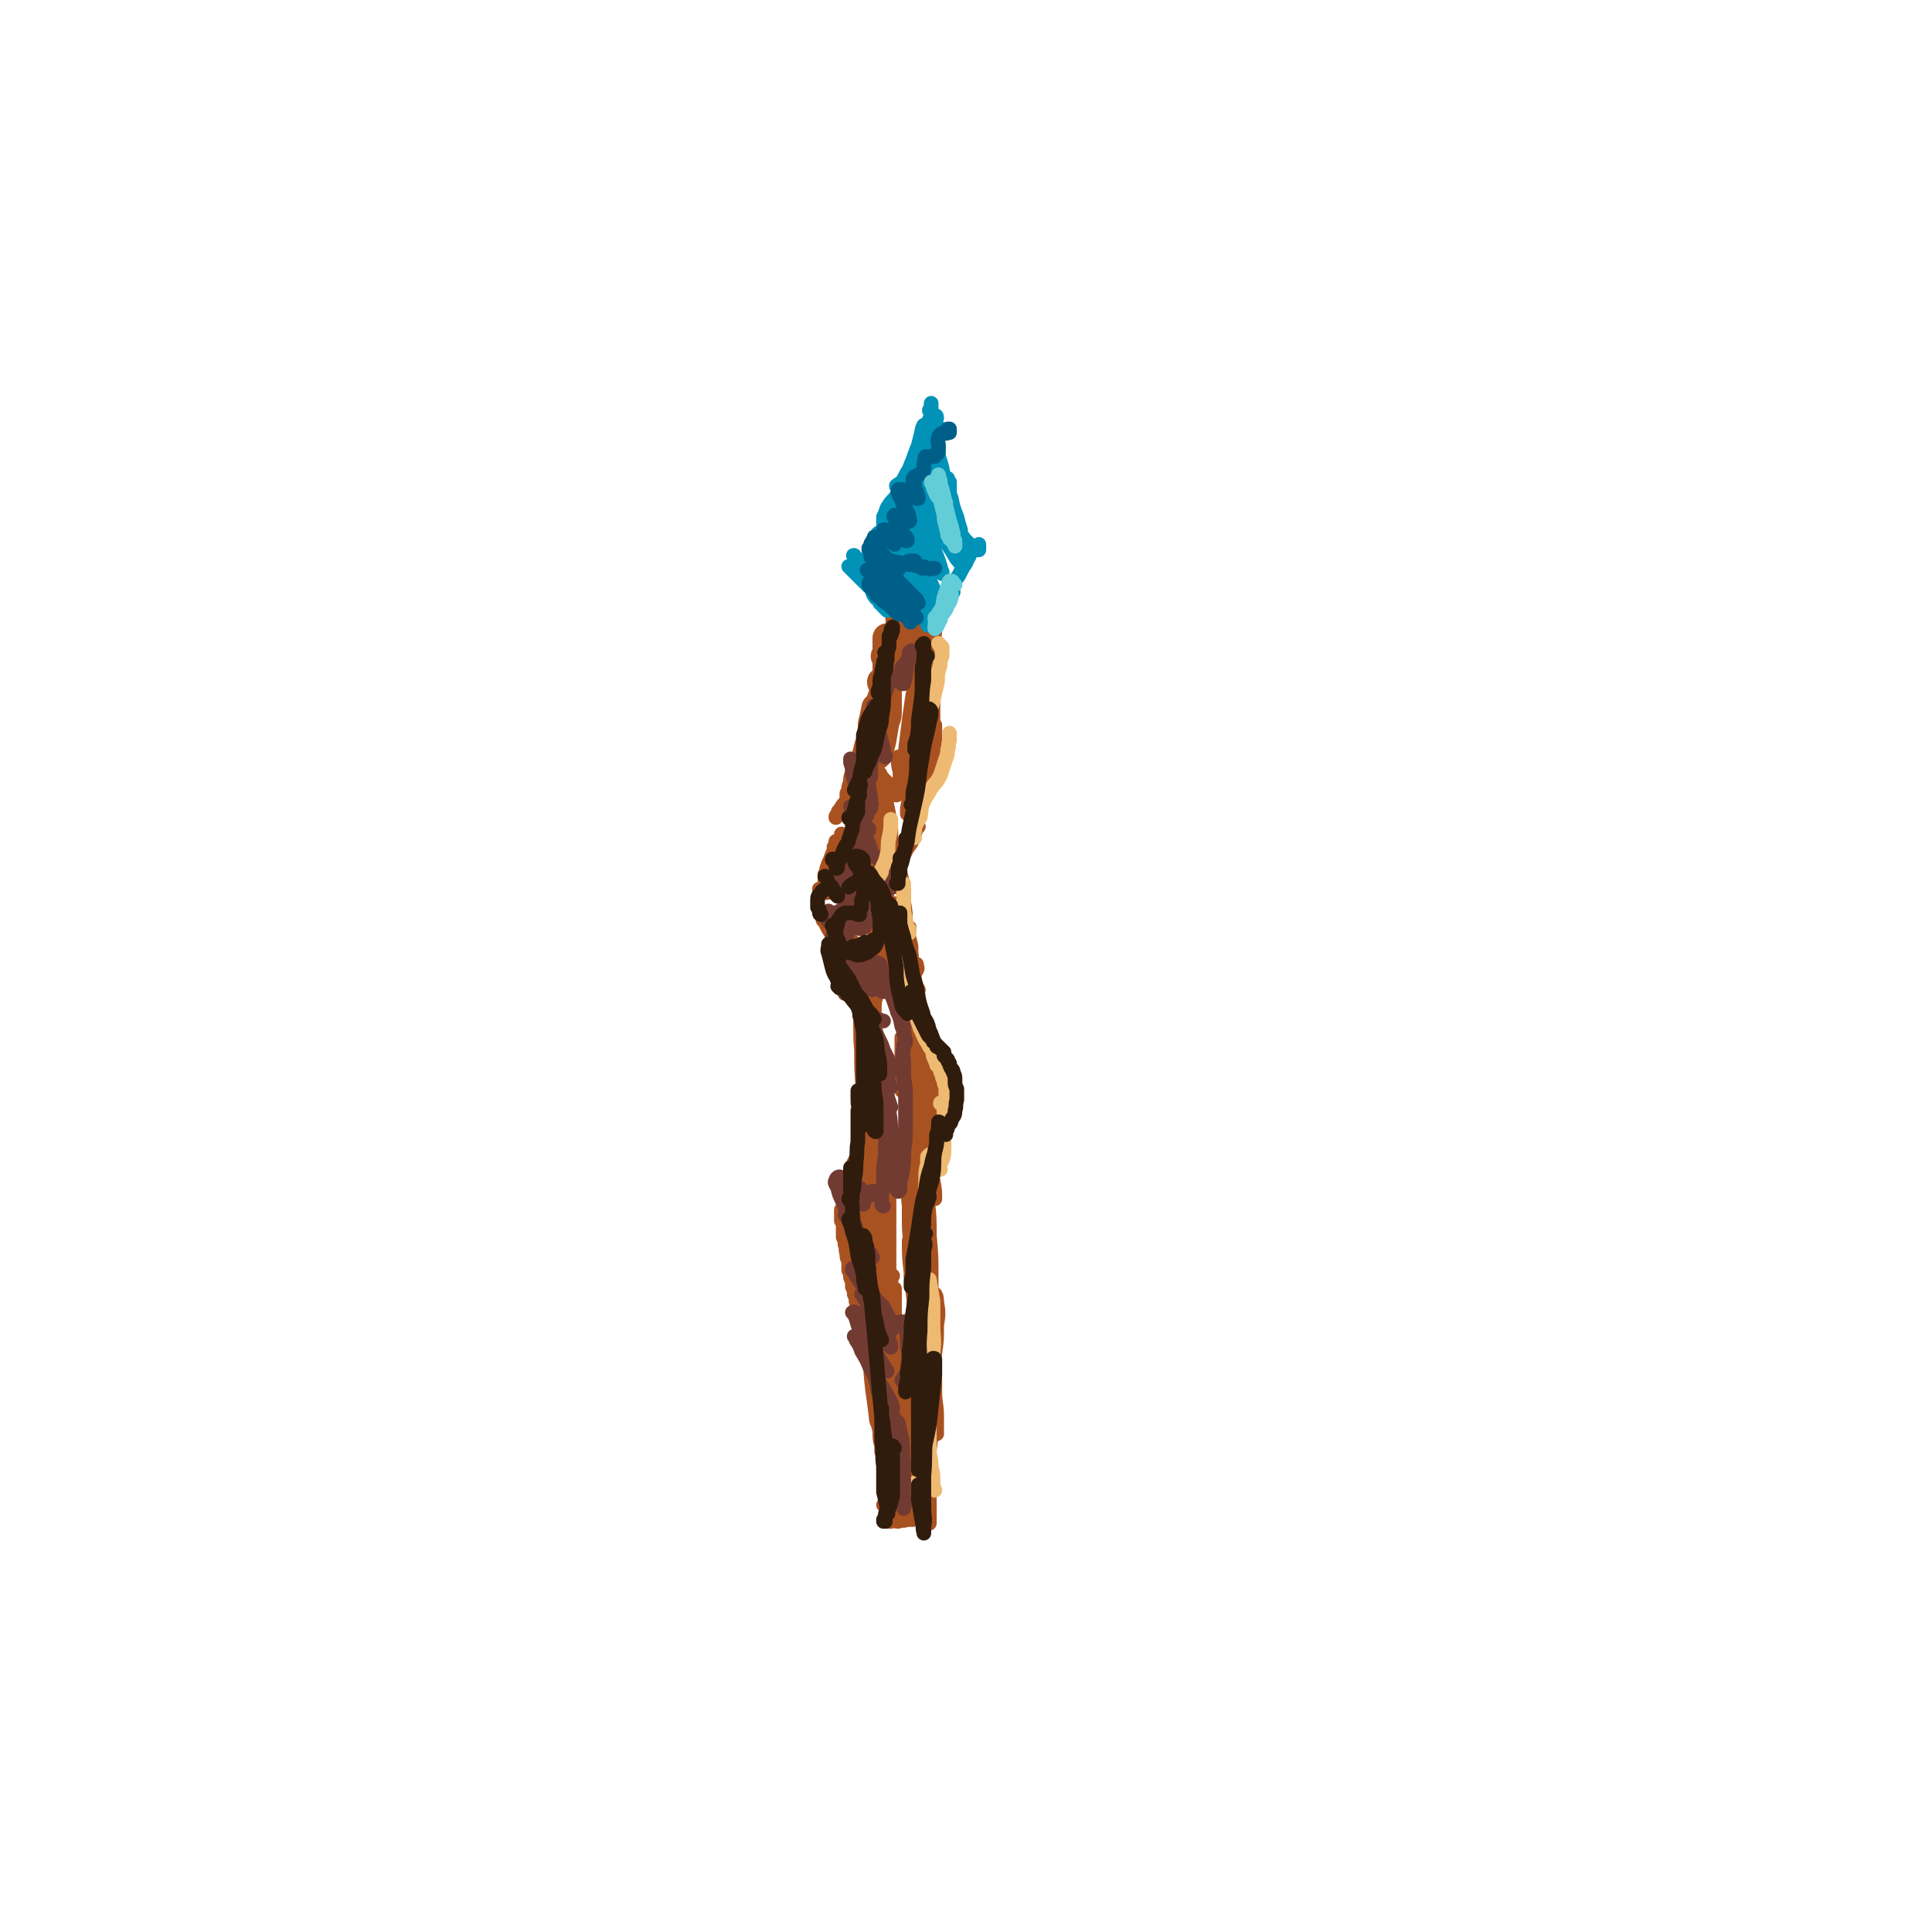 <svg viewBox='0 0 1054 1054' version='1.1' xmlns='http://www.w3.org/2000/svg' xmlns:xlink='http://www.w3.org/1999/xlink'><g fill='none' stroke='rgb(169,82,33)' stroke-width='16' stroke-linecap='round' stroke-linejoin='round'><path d='M485,352c0,0 -1,-2 -1,-1 0,1 1,2 1,4 1,3 1,3 1,6 1,3 1,3 1,6 0,1 0,1 0,1 '/><path d='M485,349c0,0 -1,-1 -1,-1 0,0 0,0 0,1 0,1 0,1 0,3 0,3 0,3 0,6 0,5 0,5 0,10 0,5 0,5 0,11 0,5 0,5 0,9 0,2 0,3 -1,5 0,0 0,1 -1,0 0,-1 0,-1 0,-3 -1,-4 -1,-4 -1,-8 0,0 0,0 0,-1 '/><path d='M484,359c0,0 -1,-1 -1,-1 0,0 1,1 1,2 0,2 0,2 0,3 0,7 1,7 0,14 0,8 0,8 -1,15 -1,6 -1,6 -2,12 -1,4 -1,4 -2,7 0,1 -1,1 -1,1 -1,0 -2,-1 -2,-2 -1,-2 0,-3 0,-5 0,-5 0,-5 0,-10 1,-4 1,-4 2,-9 '/><path d='M482,373c0,0 -1,0 -1,-1 0,0 1,1 1,1 0,1 0,1 0,2 0,4 1,4 0,8 0,7 0,7 -1,13 -2,7 -1,7 -3,14 -2,4 -2,4 -4,8 -1,2 -1,2 -2,4 -1,1 -1,1 -1,1 0,0 0,-1 0,-1 0,-3 0,-3 1,-6 1,-5 1,-5 2,-9 2,-3 2,-3 3,-7 1,-1 1,-2 2,-3 0,0 0,1 0,1 -1,2 -1,2 -1,5 -1,5 -1,5 -3,9 -1,5 -1,5 -3,10 -2,3 -2,3 -3,6 -1,2 -1,2 -2,3 0,0 0,0 0,0 0,-1 0,-1 0,-1 1,-3 1,-3 1,-5 1,-3 1,-3 2,-6 1,-1 1,-1 2,-3 0,0 0,0 0,0 0,0 0,0 0,1 0,2 0,2 -1,4 -1,2 -1,2 -2,4 0,0 0,0 0,0 '/></g>
<g fill='none' stroke='rgb(169,82,33)' stroke-width='8' stroke-linecap='round' stroke-linejoin='round'><path d='M463,434c0,-1 -1,-2 -1,-1 0,0 0,1 0,2 0,1 0,1 0,1 -1,2 -1,2 -2,3 -1,1 -1,2 -2,3 -1,1 -1,1 -1,3 -1,0 -1,0 -1,1 '/><path d='M467,442c0,0 0,0 -1,-1 0,0 1,1 1,1 0,0 0,0 0,1 1,0 1,0 1,1 1,2 1,2 2,4 2,2 2,2 3,5 1,2 1,2 2,4 2,3 2,3 2,6 1,3 1,4 0,7 0,2 0,2 -1,4 -1,1 -1,1 -2,2 '/><path d='M477,466c0,0 -1,-1 -1,-1 0,1 0,1 1,3 0,3 0,3 0,6 0,3 0,3 -1,5 0,2 -1,2 -2,3 -1,1 -1,1 -2,1 '/><path d='M456,463c0,0 -1,-1 -1,-1 0,0 0,1 0,2 -1,2 -1,2 -2,5 -1,2 -1,2 -2,5 0,1 0,1 -1,3 0,1 0,1 0,3 0,1 0,1 1,2 0,0 0,0 0,1 '/><path d='M448,486c0,0 -1,-1 -1,-1 0,0 1,0 2,1 0,0 0,0 1,1 1,0 1,0 1,0 '/><path d='M461,466c0,0 -1,-1 -1,-1 0,1 1,1 2,3 0,1 0,1 0,3 1,2 1,2 1,5 1,1 0,1 1,3 0,1 0,1 0,1 0,1 -1,0 -1,-1 0,-2 0,-2 0,-4 '/><path d='M462,466c0,0 0,-1 -1,-1 0,0 1,0 1,1 1,1 1,1 1,3 1,2 1,2 2,5 0,3 0,3 1,6 0,2 0,2 0,4 1,1 0,1 0,1 0,0 0,0 0,0 '/><path d='M473,484c0,0 -1,-1 -1,-1 0,0 1,1 1,1 0,3 0,3 -1,6 -1,2 -1,2 -3,5 -1,1 -1,1 -2,2 0,0 -1,0 -1,1 0,0 0,0 0,0 '/><path d='M481,477c0,0 -1,-1 -1,-1 0,0 1,1 1,0 1,-1 1,-2 1,-3 0,-4 0,-4 0,-7 -1,-3 -1,-3 -2,-7 0,0 0,0 0,-1 '/><path d='M476,441c-1,0 -2,-1 -1,-1 0,0 0,1 1,2 1,1 1,1 2,3 1,3 1,3 2,5 1,4 1,4 1,8 1,4 0,4 0,9 0,1 0,1 0,2 '/><path d='M473,486c0,0 -1,0 -1,-1 0,0 1,1 1,1 -1,2 -1,2 -3,4 -1,1 -1,1 -3,2 -2,1 -2,1 -4,1 -1,1 -1,0 -2,0 '/><path d='M460,456c0,-1 -1,-1 -1,-1 0,0 0,0 0,0 1,1 1,1 1,2 -1,1 -1,1 -2,2 0,0 -1,0 -2,0 0,1 0,0 0,0 '/><path d='M485,377c0,-1 -1,-1 -1,-1 0,-1 1,-1 1,-2 1,-3 1,-3 1,-5 1,-4 1,-4 2,-7 1,-4 1,-4 2,-8 1,-5 1,-5 1,-9 0,-4 0,-4 0,-7 0,-1 0,-1 0,-2 '/><path d='M491,350c0,0 -1,-1 -1,-1 0,0 1,0 1,1 1,0 1,1 1,1 0,0 0,0 0,-1 0,-1 0,-1 0,-2 0,-5 0,-4 -1,-9 0,-4 0,-4 0,-8 0,-3 0,-3 0,-6 0,-1 0,-2 0,-3 1,0 1,0 1,1 0,1 0,1 0,3 '/><path d='M493,346c0,0 -1,-1 -1,-1 0,0 1,1 1,1 0,0 0,-1 0,-1 0,-2 0,-2 0,-4 -1,-4 -1,-4 -1,-7 0,-2 0,-2 -1,-4 0,-2 0,-2 0,-3 0,-1 0,-1 0,-1 0,1 0,1 0,3 0,3 0,3 0,6 0,4 0,4 0,8 0,2 0,2 -1,4 0,1 0,1 0,1 0,0 -1,0 -1,0 0,0 0,-1 0,-1 -1,-3 -1,-3 -1,-5 -1,-3 -1,-3 -1,-6 0,-2 0,-2 0,-4 0,-2 0,-2 1,-3 0,0 0,0 0,1 0,2 0,2 1,5 0,3 1,3 1,7 1,3 1,3 1,6 0,1 1,1 1,2 0,0 0,0 0,0 0,-2 0,-2 0,-4 0,-4 0,-4 -1,-9 0,-4 0,-4 0,-9 -1,-3 -1,-3 -1,-7 '/><path d='M500,343c0,0 -1,-1 -1,-1 0,0 1,1 1,1 0,2 0,2 0,4 -1,3 -1,3 -1,7 -1,3 -1,3 -1,6 0,2 0,2 0,3 0,1 0,1 0,1 0,1 0,0 0,0 '/><path d='M502,332c0,0 -1,-1 -1,-1 0,4 1,5 2,10 0,7 0,7 0,13 1,7 1,7 1,14 1,4 1,4 1,8 1,2 1,3 1,4 0,1 0,0 0,-1 0,-4 0,-4 0,-8 0,-5 0,-5 0,-10 '/><path d='M508,333c-1,0 -1,-1 -1,-1 -1,0 0,0 0,1 1,2 1,2 2,4 0,5 0,5 0,11 0,7 0,7 0,15 0,8 0,8 0,16 0,6 0,6 0,11 0,2 0,2 0,4 0,0 0,0 0,0 -1,-3 0,-3 -1,-7 -1,-6 -1,-6 -1,-12 -1,-5 -1,-6 -1,-11 '/><path d='M505,346c0,-1 0,-2 -1,-1 0,0 1,1 1,2 0,4 0,4 0,8 0,7 0,7 0,14 0,8 0,8 0,16 0,7 0,7 0,14 0,3 1,3 1,6 0,0 0,0 0,0 -1,-3 -1,-3 -1,-6 -1,-6 -1,-6 -1,-12 -1,-7 -1,-7 -1,-14 0,-5 0,-5 0,-11 0,-3 0,-3 0,-6 0,0 0,1 0,1 -1,5 0,5 -1,9 0,8 0,8 -1,16 -1,9 -1,9 -2,18 0,8 0,8 0,15 -1,3 -1,3 -1,6 0,0 0,1 0,1 0,-3 0,-3 0,-6 0,-6 0,-6 1,-12 0,-8 0,-8 1,-15 0,-8 0,-8 0,-16 1,-1 1,-1 1,-2 '/><path d='M501,361c0,0 -1,-2 -1,-1 0,0 1,1 1,2 0,5 0,5 0,9 0,8 -1,9 -2,16 -1,10 -1,10 -2,19 -1,6 -1,6 -3,12 0,2 0,2 -1,4 0,0 0,1 0,1 0,-2 0,-2 0,-4 0,-5 0,-5 1,-10 1,-8 1,-8 2,-16 1,-7 1,-7 2,-14 1,-4 1,-4 2,-8 0,0 0,0 0,0 0,4 0,4 0,9 0,7 0,7 0,14 -1,8 -1,8 -2,16 0,5 0,5 -1,9 0,2 0,2 0,3 0,0 0,0 0,-1 0,-3 0,-3 1,-7 1,-6 1,-5 2,-11 1,-8 1,-8 3,-15 1,-6 1,-6 2,-12 0,-2 0,-3 1,-5 0,0 0,0 0,0 0,3 0,3 0,6 -1,6 -1,6 -2,12 -1,8 -1,8 -2,16 -1,6 -1,6 -3,12 0,3 0,3 -1,6 -1,1 -1,1 -1,1 0,0 0,0 0,-1 0,-3 0,-3 1,-7 1,-5 1,-5 2,-10 1,-1 1,-1 1,-2 '/><path d='M508,388c0,0 -1,-2 -1,-1 0,2 1,3 0,6 0,5 0,6 -1,11 -2,7 -2,7 -4,15 -2,6 -1,6 -3,13 -1,4 -1,4 -3,9 0,1 -1,1 -1,3 0,0 0,0 0,0 0,-2 0,-2 0,-3 1,-5 1,-5 2,-10 2,-6 2,-6 4,-11 1,-4 1,-4 3,-7 0,0 0,-1 0,0 1,3 1,3 0,6 0,6 -1,6 -2,11 -1,3 -1,3 -2,7 0,1 -1,1 -1,1 0,1 -1,0 -1,0 0,-3 0,-3 0,-6 0,-5 0,-5 1,-10 1,-6 1,-6 2,-13 2,-9 2,-9 3,-17 1,-10 1,-10 2,-20 0,-8 0,-8 1,-17 1,-5 1,-5 2,-11 0,-3 0,-3 1,-6 0,-1 0,-1 1,-2 0,0 0,0 0,0 0,3 0,3 -1,5 0,6 0,6 -2,11 -1,9 -1,9 -3,17 -2,7 -2,7 -4,14 -1,4 -1,4 -1,8 -1,1 -1,2 -1,2 0,1 0,0 0,0 1,-1 1,-1 2,-3 2,-4 2,-4 4,-8 1,-5 1,-5 2,-11 1,-5 1,-5 2,-11 0,-4 0,-4 0,-9 0,-4 0,-4 0,-8 -1,-5 -1,-5 -2,-9 -1,-3 -1,-3 -2,-7 0,-1 0,-2 -1,-1 0,0 0,1 0,3 1,5 1,5 1,10 1,7 1,7 1,13 0,6 0,6 1,12 0,4 0,4 0,7 1,0 1,1 1,1 0,-1 0,-2 0,-3 0,-4 0,-4 0,-8 1,-3 1,-3 1,-7 0,-1 0,-2 0,-1 0,1 0,2 -1,5 -1,9 -1,9 -2,19 -2,12 -2,12 -4,25 -2,11 -2,11 -3,21 -1,9 -1,9 -1,17 -1,3 -1,3 -1,6 0,0 0,1 0,0 0,-2 0,-2 0,-4 1,-7 1,-7 3,-13 2,-8 2,-8 4,-16 2,-7 2,-7 4,-13 1,-2 1,-3 2,-4 0,-1 0,0 0,1 0,4 0,4 0,8 -1,7 -2,7 -3,13 -2,9 -2,9 -4,17 -2,7 -2,7 -3,14 -1,3 -1,3 -2,6 0,1 0,2 -1,2 0,0 0,0 0,0 0,-3 0,-3 0,-6 1,-5 1,-5 2,-11 1,-6 1,-6 2,-13 1,-1 2,-3 2,-3 0,0 0,2 0,4 -1,5 0,5 -1,10 -2,6 -2,6 -4,12 -1,6 -1,6 -3,11 -1,4 -1,4 -3,7 0,1 -1,1 -1,2 0,1 0,0 0,0 0,-2 0,-2 1,-4 0,-1 0,-1 1,-2 '/><path d='M501,451c0,0 -1,-1 -1,-1 0,0 0,1 0,1 -1,4 -1,4 -2,7 -2,4 -3,4 -5,8 -1,3 -1,3 -2,7 -1,1 -1,1 -1,2 '/><path d='M485,497c-1,0 -1,0 -1,-1 -1,0 0,1 0,1 0,0 0,0 1,1 0,0 0,0 1,2 1,2 1,2 2,4 1,2 0,2 1,5 1,2 1,2 2,3 1,1 1,2 2,2 0,0 0,0 0,0 0,-3 0,-3 0,-5 0,-4 0,-4 -1,-7 '/><path d='M490,494c0,0 -1,-1 -1,-1 0,0 0,0 0,1 0,2 0,2 0,3 -1,4 -1,4 0,7 0,4 0,4 1,8 1,3 1,3 2,6 1,3 1,3 2,6 1,1 1,1 2,2 0,0 0,0 0,-1 0,-3 0,-3 -1,-7 '/><path d='M490,469c0,-1 -1,-2 -1,-1 0,1 1,2 1,4 1,4 1,4 2,8 1,6 1,6 1,12 1,6 1,6 1,13 1,6 1,6 2,12 1,4 1,4 2,9 1,2 1,2 2,3 0,1 0,0 0,0 1,-1 0,-1 0,-3 '/><path d='M496,506c-1,0 -1,-1 -1,-1 -1,1 0,2 0,3 1,4 1,4 2,8 0,5 0,5 1,11 1,7 1,7 1,15 1,7 1,7 2,14 0,6 0,6 1,12 0,3 0,3 0,7 1,1 0,1 0,2 0,0 0,-1 0,-1 '/><path d='M501,540c0,0 -1,-2 -1,-1 0,2 0,3 1,6 0,4 0,4 0,8 0,1 0,1 0,2 0,6 0,6 0,11 0,4 0,4 0,9 0,2 -1,2 -1,3 '/><path d='M464,526c0,0 -1,-1 -1,-1 0,0 2,1 3,3 1,3 1,3 2,6 1,2 1,2 2,5 1,2 1,2 2,4 0,1 0,1 0,1 0,0 0,0 0,-1 -1,-2 -1,-2 -1,-5 -1,-3 -1,-3 -2,-7 '/><path d='M463,518c-1,0 -2,-1 -1,-1 0,1 1,2 1,5 2,4 2,4 3,9 1,6 1,6 2,12 2,6 2,6 4,12 2,4 1,5 3,9 1,3 1,3 2,5 0,0 0,0 0,0 1,-2 0,-2 0,-4 '/><path d='M469,521c0,0 -1,-2 -1,-1 1,4 2,5 3,9 2,9 1,9 2,17 1,9 1,9 2,18 1,8 1,8 2,17 1,7 1,7 2,13 0,3 0,4 0,6 0,0 0,0 0,0 0,-1 0,-1 0,-1 '/><path d='M470,529c0,0 -1,-1 -1,-1 0,0 0,0 0,1 1,5 2,5 2,11 1,8 0,8 1,16 0,9 0,9 0,19 0,10 0,10 1,21 0,8 1,8 1,16 0,4 0,4 0,8 0,1 0,1 0,1 0,-1 0,-2 0,-4 0,-7 0,-7 0,-13 0,-6 0,-6 0,-12 '/><path d='M469,525c-1,0 -1,0 -1,-1 -1,0 0,1 0,1 1,5 0,5 1,9 0,8 0,8 0,17 1,11 0,11 1,22 0,11 0,11 1,23 1,9 1,9 2,18 1,5 1,5 1,10 1,1 0,2 0,2 0,-2 0,-4 0,-7 0,-7 -1,-7 -1,-14 -1,-11 -1,-11 -1,-21 0,-8 0,-8 0,-16 '/><path d='M473,550c0,0 -1,-1 -1,-1 0,3 1,3 2,6 1,3 1,3 2,5 0,0 0,1 0,0 0,-1 0,-2 -1,-4 0,-5 -1,-5 -2,-10 -2,-7 -2,-7 -4,-14 -2,-6 -2,-6 -4,-12 -2,-4 -2,-4 -4,-7 -1,-1 -1,-2 -2,-2 -1,0 -1,1 -1,2 0,3 0,3 1,7 '/><path d='M468,544c0,0 -1,-1 -1,-1 0,0 1,1 1,1 0,0 1,-1 0,-2 -1,-4 -1,-4 -2,-8 -3,-6 -3,-6 -6,-13 -2,-5 -3,-5 -6,-11 -2,-3 -2,-3 -4,-7 0,-1 -1,-1 -1,-1 '/><path d='M475,517c0,0 -1,-1 -1,-1 0,0 1,0 1,1 1,1 1,1 1,3 1,5 1,5 1,11 1,6 1,6 1,12 -1,4 -1,4 -1,8 -1,2 -1,2 -2,3 0,0 -1,0 -1,0 -1,-2 -1,-2 -2,-4 0,-2 0,-2 0,-5 0,-2 0,-3 1,-5 1,-2 2,-1 4,-3 1,-3 1,-3 2,-5 2,-2 2,-2 2,-5 1,-1 1,-1 1,-3 0,-2 0,-2 0,-3 0,-1 0,-1 0,-2 -1,0 -1,0 -1,-1 -1,0 -1,0 -2,-1 0,0 0,0 -1,0 '/><path d='M485,516c-1,0 -2,-1 -1,-1 0,0 1,1 1,1 0,1 -1,1 -1,2 -2,2 -1,3 -3,5 -2,3 -2,3 -5,5 -3,2 -3,2 -6,3 -1,0 -2,0 -3,-1 -2,-1 -2,-2 -3,-5 -2,-3 -1,-4 -2,-7 0,-1 0,-1 0,-2 '/><path d='M463,509c-1,0 -2,-1 -1,-1 0,0 0,0 1,1 1,3 1,3 2,5 1,3 1,3 1,5 1,2 1,2 1,4 0,0 0,1 0,1 0,0 0,-1 0,-1 -2,-3 -2,-3 -3,-6 -1,-3 -1,-3 -3,-7 0,-1 0,-1 -1,-3 0,-1 0,-1 0,-1 0,0 0,1 0,3 2,3 2,3 4,6 1,2 1,2 2,5 1,1 1,1 2,1 0,0 0,0 0,0 -1,-3 -1,-3 -2,-5 -2,-4 -2,-4 -5,-7 -1,-3 -1,-3 -2,-5 -1,-1 -1,-1 -2,-2 0,0 0,1 0,2 3,3 3,3 5,7 2,4 2,4 5,8 2,3 2,3 4,6 1,2 1,2 2,3 1,1 1,1 1,0 0,0 0,0 0,0 1,-1 1,-1 2,-1 1,-1 1,0 2,0 1,0 1,0 2,-1 0,-1 0,-1 0,-3 0,-5 -1,-5 -1,-9 -1,-3 -1,-3 -2,-7 0,-1 0,-2 0,-2 0,1 0,2 0,3 2,5 2,5 3,9 1,5 1,5 2,9 1,2 1,2 1,4 0,1 0,1 0,0 -1,-2 -2,-3 -3,-6 -1,-3 -1,-3 -2,-7 0,-2 0,-2 0,-5 0,-1 0,-1 0,-2 0,0 1,0 1,0 0,0 0,0 0,0 0,-1 0,-1 0,-2 1,-3 0,-3 0,-5 0,-2 0,-2 0,-3 0,-1 0,0 0,0 2,2 2,2 3,5 1,5 1,5 2,9 2,4 2,4 3,8 0,1 0,2 1,3 0,0 0,0 0,0 -1,-2 -1,-2 -1,-5 0,-4 0,-4 -1,-8 0,-5 0,-5 -1,-10 0,-6 0,-6 -1,-12 -1,-8 -2,-8 -3,-17 -1,-8 -1,-8 -2,-17 -1,-7 -1,-7 -2,-15 0,-3 0,-3 -1,-6 0,0 0,0 0,0 1,3 2,3 3,7 1,5 1,5 2,10 1,5 1,5 2,9 1,4 1,4 2,7 0,0 0,0 0,0 1,0 1,0 1,0 0,-3 0,-3 0,-5 0,-4 0,-4 0,-8 0,-5 0,-5 -1,-10 -1,-5 -1,-5 -2,-10 -1,-4 -1,-3 -2,-7 0,-2 0,-2 -1,-4 0,-1 0,-1 -1,-2 0,0 1,0 1,0 1,2 1,2 3,4 2,2 2,2 3,4 1,2 1,2 2,3 1,1 1,1 2,0 0,-1 1,-2 1,-3 0,-4 0,-5 0,-9 -1,-4 -1,-4 -1,-8 '/><path d='M491,553c-1,0 -2,-1 -1,-1 1,3 2,4 3,8 0,3 0,3 0,5 0,1 0,1 -1,1 0,0 0,0 0,0 0,0 0,0 0,0 0,2 0,2 0,4 0,5 0,5 0,10 0,5 0,5 0,10 0,3 0,3 0,5 0,0 0,0 0,-1 0,-6 0,-6 0,-12 0,-8 0,-8 0,-15 '/><path d='M495,546c0,0 -1,-1 -1,-1 1,9 2,10 3,20 2,12 2,12 3,24 2,11 3,10 5,21 1,6 0,6 1,12 0,0 1,0 1,0 0,-1 0,-1 0,-3 '/><path d='M500,561c-1,0 -1,-1 -1,-1 0,4 0,5 1,10 1,10 1,10 2,21 1,11 0,12 2,23 1,12 1,12 3,24 1,7 1,7 2,14 0,1 1,2 1,2 0,-4 0,-5 -1,-10 '/><path d='M494,574c0,0 -1,-1 -1,-1 0,1 0,2 0,4 1,11 2,11 2,23 1,15 1,15 1,29 0,15 0,15 0,31 1,10 1,10 1,20 0,3 1,6 1,6 -1,0 -1,-3 -1,-6 -1,-9 -1,-9 -1,-18 0,-10 0,-10 0,-20 '/><path d='M497,602c0,0 -1,-1 -1,-1 0,0 1,0 1,0 1,9 1,9 2,17 1,12 1,12 1,24 1,11 1,11 1,22 1,6 1,6 1,13 0,1 1,2 1,1 0,-3 -1,-4 -1,-9 0,-3 0,-3 0,-6 '/><path d='M499,604c0,0 -1,-2 -1,-1 1,3 2,4 2,8 2,12 1,12 1,24 0,14 0,14 0,28 0,12 0,12 0,25 1,7 1,7 1,15 0,1 0,3 0,2 0,-4 0,-6 0,-12 0,-4 0,-4 0,-8 '/><path d='M504,612c0,0 -1,-2 -1,-1 0,5 1,6 1,11 1,15 0,15 0,29 0,16 0,16 0,32 0,13 0,13 0,26 0,7 0,7 -1,15 0,1 0,3 0,2 -1,-5 -1,-7 -1,-14 0,-4 0,-4 0,-7 '/><path d='M482,597c0,0 -1,-2 -1,-1 1,8 2,9 3,19 1,13 0,13 0,26 0,14 0,14 0,28 1,12 1,12 1,24 0,7 0,7 0,14 0,1 0,3 0,2 0,-2 0,-4 0,-8 0,-10 0,-10 0,-20 0,-13 0,-13 0,-26 0,-9 0,-9 0,-19 '/><path d='M480,608c0,0 -1,-2 -1,-1 0,6 0,7 0,15 0,15 0,15 0,29 0,16 -1,16 -1,32 1,14 1,14 2,29 1,11 1,11 1,23 0,4 0,6 0,9 0,0 1,-2 1,-3 1,-8 1,-8 2,-17 1,-12 1,-12 2,-24 0,-2 0,-2 1,-4 '/><path d='M482,640c0,0 -1,-2 -1,-1 0,10 0,11 1,22 0,16 0,16 0,32 0,16 -1,16 0,32 0,13 1,13 1,26 1,7 0,7 1,15 0,1 0,2 0,1 1,-4 1,-6 2,-12 1,-13 1,-13 2,-26 0,-13 0,-13 0,-26 '/><path d='M481,675c0,0 -1,-1 -1,-1 0,8 1,9 1,18 1,12 1,12 3,25 1,11 1,11 4,23 2,6 2,8 5,12 1,2 3,1 4,-1 3,-2 2,-3 4,-7 '/><path d='M497,678c0,-1 -1,-2 -1,-1 0,7 0,9 1,17 1,10 1,10 2,20 0,4 0,5 1,7 0,1 0,-1 0,-2 0,-7 1,-7 0,-15 0,-13 0,-13 -2,-25 -1,-17 -2,-17 -3,-33 -1,-9 -1,-9 -2,-18 '/><path d='M503,692c0,-1 -1,-2 -1,-1 0,4 0,5 1,10 0,6 0,6 0,13 0,5 -1,5 0,11 0,5 0,5 1,11 1,3 0,3 1,6 1,2 0,3 2,4 0,1 1,1 1,0 2,-3 1,-4 2,-8 1,-7 1,-7 1,-15 1,-6 1,-7 0,-13 0,-3 -1,-5 -2,-4 -1,1 -1,3 -2,7 -2,10 -2,10 -4,19 -1,11 -1,11 -2,22 -2,9 -2,9 -3,19 0,7 0,7 0,13 -1,2 -1,4 -1,4 0,0 0,-2 0,-3 1,-7 1,-7 1,-14 1,-10 1,-10 1,-19 0,-2 0,-2 0,-3 '/><path d='M494,739c-1,0 -1,-2 -1,-1 0,4 0,5 1,10 0,6 0,6 0,12 0,4 0,4 0,8 0,1 0,2 0,2 0,0 0,0 0,-1 '/><path d='M483,694c-1,0 -1,-1 -1,-1 -1,2 0,3 0,6 0,8 0,8 1,16 0,10 0,10 0,20 1,9 1,9 1,18 1,6 1,6 2,12 0,1 0,3 0,2 0,0 0,-2 0,-4 0,-7 1,-7 0,-14 0,-8 0,-8 -2,-17 -1,-8 -1,-8 -2,-16 -2,-5 -2,-5 -4,-10 0,0 0,0 0,0 '/><path d='M475,715c0,0 -1,-1 -1,-1 0,2 0,3 0,6 1,10 1,10 1,20 0,9 0,9 1,18 1,7 1,7 2,15 0,3 1,3 2,7 0,0 0,0 0,0 0,-3 1,-3 1,-6 0,-4 0,-4 0,-8 '/><path d='M500,808c0,0 -1,0 -1,-1 0,0 0,1 0,1 0,0 0,0 0,0 0,0 0,0 0,-1 1,-1 0,-1 1,-3 0,-3 1,-3 1,-6 2,-6 2,-6 2,-12 1,-10 1,-10 1,-19 1,-13 1,-13 0,-25 0,-13 0,-13 -2,-25 -1,-8 -2,-8 -4,-16 0,-2 -1,-2 -1,-5 '/><path d='M509,775c0,0 -1,-1 -1,-1 0,1 1,2 1,4 1,2 1,3 2,4 0,1 0,-1 0,-2 0,-4 0,-4 0,-7 0,-7 -1,-7 -1,-14 0,-9 0,-9 -1,-18 0,-12 0,-12 0,-23 -1,-11 -1,-11 -1,-21 0,-12 0,-12 -1,-23 0,-10 0,-10 -1,-19 0,-9 0,-9 -2,-18 -1,-6 -1,-6 -2,-12 0,-1 0,-1 -1,-3 '/><path d='M497,721c0,0 -1,-1 -1,-1 0,2 1,3 1,5 0,15 0,15 0,30 -1,13 -1,13 -1,25 -1,11 -1,11 -1,21 0,6 0,6 0,12 0,2 0,3 0,4 0,0 0,-2 0,-3 0,-5 0,-5 -1,-10 0,-9 0,-9 -1,-18 -1,-11 0,-11 -2,-22 -2,-9 -2,-9 -5,-17 -1,-5 -2,-5 -4,-9 0,-1 -2,-2 -2,-1 -1,3 0,4 -1,9 0,7 0,7 0,15 1,8 1,8 1,17 1,9 1,9 2,18 1,8 1,8 1,16 0,4 0,5 0,7 0,1 1,-1 1,-2 0,-5 0,-5 0,-10 '/><path d='M481,758c0,0 -1,-1 -1,-1 0,1 1,1 1,2 0,4 0,4 0,8 0,4 0,4 0,9 0,2 0,2 0,5 0,1 1,1 1,2 0,0 -1,0 -1,0 0,-3 0,-3 -1,-5 -1,-6 0,-6 -1,-11 0,-5 0,-5 0,-10 0,-3 0,-3 0,-6 0,0 0,0 0,0 0,4 0,4 0,8 0,5 -1,5 0,11 0,5 0,5 1,11 0,4 0,4 1,8 0,2 0,2 0,3 0,0 0,0 0,0 1,-1 1,-1 1,-3 0,-5 0,-5 0,-10 0,-7 0,-7 0,-14 '/><path d='M510,738c0,0 -1,-1 -1,-1 0,0 0,0 0,1 0,2 0,2 0,5 -1,6 -1,6 -2,12 -1,8 -1,8 -2,16 -1,8 -1,8 -2,16 -1,7 -1,7 -1,14 0,5 0,5 0,9 0,1 0,3 1,3 0,0 1,-2 1,-3 1,-6 1,-6 2,-11 1,-8 1,-8 2,-16 1,-8 0,-8 0,-16 0,-7 1,-7 0,-13 0,-4 0,-4 -1,-8 0,-2 0,-4 -1,-4 0,-1 0,0 0,1 0,6 0,6 0,11 0,8 0,8 0,17 0,9 0,9 0,19 0,8 -1,8 -1,17 -1,6 -1,6 -1,12 0,2 0,3 0,5 0,0 0,0 0,-1 0,-4 0,-4 1,-8 0,-7 0,-7 1,-15 1,-8 0,-8 1,-16 0,-4 0,-4 0,-8 0,-1 0,-2 0,-2 0,1 0,3 0,5 0,7 0,7 0,13 0,7 0,7 0,14 0,6 0,6 0,11 0,4 0,4 0,7 0,3 0,3 0,6 0,0 0,1 0,1 0,0 0,0 0,0 -1,0 -1,0 -2,-1 -2,0 -2,0 -4,-1 -2,-1 -2,-1 -5,-1 -3,-1 -3,-1 -6,-2 -3,-1 -3,-1 -5,-2 -1,-1 -1,-1 -2,-2 0,-1 0,-1 -1,-1 0,0 1,0 1,0 1,0 2,0 3,0 3,1 3,1 5,2 3,1 3,1 6,2 0,1 0,1 1,2 0,1 0,1 0,1 0,0 0,1 0,1 -2,0 -2,0 -3,0 -3,1 -3,0 -5,1 -2,0 -2,-1 -4,0 -1,0 -1,0 -1,0 -1,0 -1,0 -1,0 0,-1 0,-1 0,-2 0,-4 0,-4 1,-9 '/><path d='M479,620c0,0 -1,-1 -1,-1 0,0 0,1 0,1 0,0 0,0 -1,0 0,0 0,0 0,0 -1,1 -1,1 -1,1 -1,2 -1,2 -1,4 -1,3 -1,3 -2,6 0,3 0,3 -1,7 0,3 0,3 0,6 -1,3 -1,3 -1,6 0,3 0,3 0,5 0,3 0,3 0,5 0,2 1,2 2,3 1,3 1,3 2,5 2,2 2,2 4,4 1,2 1,2 3,5 1,2 1,2 2,4 0,2 0,2 0,4 0,1 0,1 0,2 -1,1 -1,1 -2,2 -1,1 -1,1 -3,2 -1,1 -2,1 -3,1 -2,1 -2,1 -3,2 -2,1 -2,1 -3,2 -1,0 -1,0 -1,1 0,1 0,1 0,2 -1,2 -1,2 0,4 0,3 0,3 0,5 1,3 1,3 2,6 1,3 1,3 2,7 2,4 2,4 4,8 2,4 2,4 4,8 2,3 2,3 3,5 1,1 1,1 2,2 0,1 0,1 0,1 1,0 0,0 0,0 0,1 1,1 0,1 0,1 0,1 0,1 -1,0 -1,0 -1,0 -1,0 -1,0 -1,-1 0,0 0,0 0,0 0,0 0,0 0,-1 0,-1 0,-1 0,-2 0,-1 1,-1 1,-2 0,-2 0,-2 0,-4 0,-2 0,-2 0,-5 0,-4 0,-4 0,-8 -1,-4 -1,-4 -2,-8 -1,-5 -1,-5 -2,-9 -2,-5 -2,-4 -3,-9 -1,-4 -1,-4 -2,-7 -1,-4 -1,-4 -1,-7 -1,-3 -1,-3 -2,-6 0,-2 0,-2 -1,-4 0,-2 0,-2 -1,-4 0,-1 0,-1 0,-1 0,0 0,0 0,0 1,0 1,0 2,1 1,3 1,3 2,5 2,4 2,4 3,7 1,4 1,4 1,8 1,4 0,4 0,8 1,4 0,4 0,7 0,2 0,2 0,4 0,2 0,2 0,4 0,3 0,3 0,5 0,2 0,2 0,3 0,1 0,1 0,3 0,0 0,0 0,0 1,0 0,-1 0,-1 0,0 0,1 0,1 -1,0 -1,0 -2,-1 -2,-1 -1,-1 -3,-3 -1,-1 -1,-1 -2,-3 -2,-2 -2,-2 -3,-4 -1,-1 -1,-1 -2,-3 0,-2 0,-2 -1,-4 0,-2 0,-2 -1,-4 0,-3 0,-3 -1,-5 0,-2 0,-2 -1,-4 0,-2 0,-2 0,-5 -1,-2 -1,-2 -1,-4 -1,-3 0,-3 -1,-5 0,-2 0,-2 -1,-4 0,-1 0,-1 0,-3 0,-1 0,-1 0,-3 0,-1 0,-1 -1,-3 0,-1 0,-1 0,-2 0,-1 0,-1 0,-2 0,0 0,0 0,-1 0,-1 0,-1 0,-1 1,-1 1,-1 1,-1 0,-1 0,-1 0,-2 1,-1 1,-1 1,-2 1,-1 1,-1 2,-2 0,-1 0,-1 1,-2 0,-1 1,-1 1,-2 1,-1 1,-1 2,-2 1,-1 1,-1 1,-3 1,-2 1,-2 2,-4 1,-2 0,-2 1,-5 0,-3 0,-3 0,-6 0,-3 0,-3 0,-6 0,-4 0,-4 0,-7 -1,-3 -1,-3 -1,-6 -1,-3 -1,-3 -1,-6 0,-1 0,-1 0,-2 0,0 0,0 -1,0 0,0 0,0 0,0 1,3 1,3 1,5 1,5 1,5 1,10 1,7 1,7 2,15 0,9 0,9 0,18 0,10 0,10 0,20 0,8 0,8 0,17 0,5 0,5 0,11 0,1 0,2 -1,3 0,0 0,0 0,0 -1,-3 -1,-3 -2,-7 -2,-6 -2,-6 -4,-13 -1,-7 -1,-7 -3,-14 -1,-4 -1,-4 -2,-9 0,0 0,-1 0,-1 0,1 0,2 0,4 2,7 2,7 4,14 2,7 2,7 4,15 1,5 1,6 2,11 1,1 1,3 2,3 0,0 0,-1 0,-2 -1,-6 -2,-6 -2,-11 -2,-8 -2,-8 -3,-16 -1,-7 -1,-7 -1,-13 0,-3 0,-3 0,-6 0,0 0,0 0,0 1,4 2,4 3,7 2,7 1,7 3,14 1,6 1,6 3,11 1,2 1,3 2,4 0,1 0,0 0,0 0,-3 0,-4 0,-7 -2,-6 -2,-6 -4,-12 -1,-4 -1,-4 -3,-9 0,0 -1,-1 -1,-1 0,1 0,2 0,3 1,5 0,5 1,9 1,3 1,3 2,6 0,0 0,1 0,1 0,-1 0,-2 0,-4 -2,-4 -2,-4 -4,-9 -1,-4 -1,-4 -2,-8 -1,-1 -1,-2 -1,-2 -1,0 0,1 0,2 0,6 0,6 1,12 1,7 1,7 1,13 1,5 1,5 1,9 0,0 1,0 1,0 -1,-1 -1,-1 -2,-3 -1,-4 -1,-4 -2,-8 0,-3 0,-3 -1,-7 0,-2 0,-2 0,-3 0,-1 1,-1 1,-1 2,2 2,2 4,5 2,3 2,3 4,6 2,3 1,3 3,6 1,3 1,3 2,6 1,2 1,2 2,5 0,0 0,0 0,1 0,0 0,0 0,0 0,0 0,0 0,0 -1,-1 -1,-1 -2,-2 -2,-2 -2,-2 -3,-4 -2,-4 -2,-4 -4,-7 -1,-4 -1,-5 -3,-9 -1,-4 -1,-4 -3,-8 -1,-4 -1,-4 -2,-8 0,-4 -1,-3 -1,-7 -1,-2 0,-2 -1,-5 0,-2 0,-3 0,-5 1,-2 1,-2 1,-4 1,-2 1,-2 2,-4 1,-3 1,-3 2,-5 1,-2 1,-2 2,-4 1,-2 1,-2 2,-4 1,-2 1,-2 2,-3 1,-2 1,-2 2,-3 2,-2 1,-2 2,-4 1,-1 1,-1 2,-3 1,-2 1,-2 1,-3 1,-2 1,-2 1,-4 0,-3 0,-3 0,-5 0,-2 0,-2 0,-4 0,-2 1,-2 0,-5 0,-2 0,-2 -1,-4 -1,-3 0,-3 -1,-6 -1,-1 -1,-1 -2,-2 0,-2 0,-2 -1,-3 0,0 0,0 0,-1 0,0 0,0 0,0 0,0 0,1 0,1 1,1 1,1 1,1 1,3 1,3 2,5 1,4 1,4 2,8 1,5 1,5 1,10 1,7 1,7 1,13 0,8 0,8 0,16 0,9 0,9 0,17 -1,9 -1,9 -2,18 -1,8 -1,8 -2,17 -1,7 -1,7 -3,14 -1,4 -1,4 -3,8 -1,3 -1,2 -2,5 -1,0 -1,0 -1,1 0,0 0,0 0,0 0,0 0,0 0,0 1,0 1,0 1,0 1,0 1,0 2,0 '/><path d='M503,565c0,0 0,-1 -1,-1 0,0 1,1 1,0 0,0 0,0 -1,-1 0,0 0,-1 0,-1 0,0 1,0 1,0 1,0 1,0 1,0 2,1 2,1 3,2 1,2 1,2 2,4 2,3 2,3 3,6 1,4 1,4 1,7 1,5 1,5 1,9 0,4 0,4 -1,9 0,4 0,4 -1,8 -1,5 -2,5 -3,9 -1,3 -1,4 -2,7 -1,2 -1,2 -2,4 -1,1 -1,1 -1,1 -1,0 -1,0 -1,0 0,0 0,0 0,0 0,-1 0,-1 0,-1 0,-2 0,-2 1,-3 1,-2 1,-2 2,-4 1,-2 1,-2 2,-5 1,-3 1,-3 2,-6 0,-3 0,-3 0,-6 0,-3 0,-3 0,-6 -1,-4 -1,-4 -2,-8 -2,-4 -2,-4 -3,-7 -1,-4 -1,-4 -3,-7 0,-1 0,-1 -1,-2 0,0 0,0 0,0 0,0 0,0 0,0 0,0 0,0 1,1 1,2 1,2 2,4 2,4 2,4 3,8 1,5 1,5 1,11 1,4 0,4 0,8 0,1 0,1 -1,3 0,0 0,0 0,0 -1,-1 -2,-1 -2,-2 -2,-3 -2,-3 -2,-7 -1,-4 -1,-4 -2,-9 0,-5 0,-5 0,-9 0,-3 0,-3 1,-6 0,-2 0,-2 1,-2 1,0 1,0 2,1 1,2 1,2 2,5 2,4 1,4 2,8 1,2 1,2 1,5 0,0 0,1 0,1 0,0 0,-1 0,-1 -2,-3 -2,-3 -3,-6 -2,-4 -2,-4 -3,-8 -1,-4 -2,-4 -3,-9 -1,-3 -1,-3 -2,-7 0,-2 0,-2 -1,-5 0,-1 0,-1 0,-2 0,0 1,0 1,0 1,0 2,0 3,0 1,2 1,2 3,5 2,3 2,3 3,6 2,6 2,6 2,12 1,8 1,8 1,15 0,8 0,8 0,16 -1,5 -1,6 -3,11 -1,3 -1,3 -3,5 -2,2 -2,1 -5,3 -5,2 -5,2 -9,4 '/></g>
<g fill='none' stroke='rgb(238,186,113)' stroke-width='8' stroke-linecap='round' stroke-linejoin='round'><path d='M500,810c0,0 -1,-1 -1,-1 0,0 1,0 1,1 0,1 0,1 0,3 0,0 0,0 0,1 0,0 0,0 0,0 '/></g>
<g fill='none' stroke='rgb(114,59,49)' stroke-width='8' stroke-linecap='round' stroke-linejoin='round'><path d='M494,820c0,0 -1,0 -1,-1 0,0 0,1 0,0 0,-2 0,-3 0,-6 -1,-3 -1,-3 -1,-7 -1,-5 0,-5 -1,-9 0,-4 0,-4 -1,-7 0,-1 -1,-2 -1,-2 0,0 0,1 0,3 1,4 0,4 1,9 1,5 1,5 1,10 1,5 1,5 2,9 0,2 0,2 0,4 0,0 0,0 0,0 0,-2 0,-2 0,-4 0,-4 0,-4 0,-9 0,-6 0,-6 0,-12 -1,-6 0,-6 -1,-13 -1,-4 -1,-4 -2,-9 -1,-1 -1,-1 -2,-2 0,-1 0,0 0,0 '/><path d='M490,802c0,0 -1,-1 -1,-1 0,-1 0,-1 1,-2 0,-2 0,-2 0,-5 0,-4 0,-4 -1,-9 -1,-5 -1,-5 -3,-11 -1,-5 -1,-5 -3,-11 0,-2 -1,-2 -2,-5 0,-1 0,-1 0,-1 -1,2 0,3 0,6 '/><path d='M488,786c0,0 -1,-2 -1,-1 0,0 1,1 1,2 1,1 2,2 2,3 1,0 1,0 0,-1 -1,-3 -1,-4 -2,-7 -2,-5 -2,-5 -4,-11 -2,-6 -2,-6 -5,-12 -1,-6 -1,-6 -3,-11 -1,-2 -1,-2 -2,-5 0,0 0,-1 0,-1 1,2 2,2 3,5 2,3 1,4 3,8 2,4 2,4 4,8 1,3 2,2 3,5 0,0 0,1 0,0 0,-1 0,-1 -1,-3 -2,-4 -2,-4 -5,-9 -3,-4 -3,-4 -6,-9 -2,-5 -2,-5 -5,-10 -1,-3 -1,-3 -3,-6 0,-1 -1,-2 -1,-2 0,0 1,1 2,2 3,2 3,2 5,5 3,3 3,3 6,6 2,3 2,3 4,5 0,0 1,1 1,1 -1,-1 -1,-2 -2,-3 -3,-5 -3,-5 -6,-10 -3,-5 -4,-5 -7,-10 -2,-4 -1,-4 -3,-8 0,0 -1,-1 -1,-1 1,-1 2,0 3,1 3,2 3,3 6,5 3,3 3,4 6,7 2,2 3,2 5,5 1,0 1,1 1,1 0,-1 0,-2 -1,-4 -3,-4 -3,-4 -6,-9 -3,-4 -2,-5 -5,-9 -1,-3 -2,-3 -3,-6 0,0 -1,-1 -1,-1 2,1 3,1 4,3 3,3 4,3 6,6 3,3 2,3 5,6 1,2 1,2 2,3 1,0 0,0 0,-1 -1,-2 0,-2 -2,-4 -2,-4 -2,-4 -5,-7 -2,-2 -2,-2 -3,-4 -1,-1 -1,-2 -1,-1 0,0 1,0 1,1 2,2 2,2 3,4 1,1 1,2 2,3 0,0 -1,-1 -1,-1 -2,-2 -2,-2 -4,-5 -3,-3 -3,-3 -6,-7 -2,-3 -2,-3 -4,-6 -1,-2 -1,-2 -2,-4 0,0 0,0 0,0 0,1 0,1 0,1 0,0 1,0 1,0 '/><path d='M462,664c0,0 0,-1 -1,-1 0,0 1,1 1,1 0,0 0,0 0,0 0,-2 0,-2 0,-3 -1,-2 -1,-2 -2,-5 -2,-4 -2,-4 -3,-8 -1,-2 -2,-3 -1,-4 0,-1 1,-2 2,-2 2,1 3,1 5,2 3,2 3,2 6,4 2,2 1,2 3,3 1,1 1,1 2,1 0,0 0,0 1,0 0,0 0,0 0,-1 1,0 1,0 2,-1 0,0 0,0 0,0 '/><path d='M482,658c0,0 -1,0 -1,-1 0,-2 0,-3 0,-5 1,-5 1,-5 1,-9 0,-6 0,-6 1,-13 0,-7 0,-7 0,-14 1,-8 1,-8 1,-15 0,-5 0,-5 0,-10 0,-1 0,-2 0,-3 0,0 0,1 0,1 0,3 0,4 0,7 0,5 0,5 1,10 1,7 1,7 1,14 1,9 1,9 1,17 1,5 1,5 2,10 0,2 0,2 1,3 1,0 1,-1 1,-2 0,-3 0,-4 1,-7 1,-6 1,-6 1,-12 1,-7 1,-7 1,-15 0,-7 0,-7 0,-15 0,-6 0,-6 -1,-11 0,-5 0,-5 0,-10 -1,-4 0,-4 0,-7 0,0 0,0 0,-1 '/><path d='M486,593c-1,0 -1,-1 -1,-1 0,0 0,0 0,0 0,0 0,-1 0,-1 -1,-3 -1,-3 -1,-6 -1,-4 -1,-4 -3,-8 -1,-5 -1,-5 -2,-9 -1,-3 -1,-3 -2,-6 0,0 0,-1 0,0 1,1 1,2 2,4 2,4 2,4 3,7 2,4 1,4 3,7 1,2 1,2 2,4 0,0 0,0 0,0 0,-1 0,-1 0,-2 -2,-3 -2,-3 -4,-7 -2,-4 -2,-4 -4,-8 -1,-3 -1,-3 -2,-7 0,-1 -1,-2 0,-3 0,-1 1,-1 2,-1 1,0 1,1 3,1 '/><path d='M482,541c0,0 -1,-1 -1,-1 0,0 0,1 1,1 1,0 1,0 2,-1 1,-1 0,-1 1,-3 1,-2 1,-2 1,-4 1,-2 1,-2 2,-4 1,-2 1,-2 1,-4 1,-3 0,-3 0,-6 0,-3 0,-3 0,-6 0,-1 0,-1 0,-2 0,-1 0,-1 0,-1 0,1 0,1 0,2 0,3 0,3 0,7 0,7 1,7 1,14 1,9 1,9 2,17 0,6 0,6 1,11 0,3 0,3 1,6 0,1 0,2 0,2 0,0 0,-1 0,-1 -1,-4 0,-4 -2,-8 -1,-5 -1,-5 -3,-10 -2,-6 -2,-6 -5,-12 -2,-6 -2,-6 -4,-12 -1,-1 -1,0 -2,-1 '/><path d='M460,536c0,0 -1,-2 -1,-1 0,1 1,2 1,4 1,2 1,2 1,3 0,0 0,0 0,0 0,-1 -1,-1 -1,-2 -2,-3 -2,-3 -3,-7 -1,-3 -1,-3 -2,-7 -1,-2 0,-2 -1,-4 0,0 0,-1 0,-1 2,0 2,0 3,1 4,3 3,3 6,6 3,3 3,3 6,5 3,3 3,3 5,6 1,0 2,1 2,1 0,0 0,-1 0,-1 -2,-3 -2,-3 -4,-6 -2,-3 -3,-3 -5,-6 -3,-3 -3,-3 -5,-5 -2,-2 -2,-2 -4,-4 0,0 0,-1 0,-1 0,0 1,0 2,1 3,2 3,2 6,4 4,3 4,3 8,6 2,2 2,2 4,5 0,0 1,1 1,1 0,0 -1,-1 -2,-2 -4,-3 -4,-3 -8,-7 -4,-3 -4,-2 -8,-6 -2,-2 -2,-3 -5,-5 -1,-2 -1,-2 -2,-3 '/><path d='M453,503c-1,0 -2,-1 -1,-1 0,1 1,1 2,3 2,2 1,2 3,4 1,2 1,2 2,4 0,0 0,1 1,1 0,0 0,0 0,0 1,-1 1,-1 1,-2 1,-2 1,-2 2,-4 2,-2 2,-2 4,-4 2,-2 1,-2 3,-5 1,-2 1,-2 2,-4 1,-3 1,-3 1,-5 1,-2 1,-2 0,-4 0,-2 -1,-2 -2,-4 -1,-2 -1,-2 -2,-3 0,-1 0,-1 -1,-1 -2,-1 -2,-1 -3,-1 -1,0 -2,-1 -2,-1 -1,1 0,2 0,4 0,2 0,2 1,5 1,3 1,3 2,5 2,3 2,3 3,5 1,3 2,3 3,6 0,2 0,2 0,3 0,1 0,2 -1,2 -1,1 -1,1 -3,0 -2,0 -2,0 -5,-1 -3,-1 -3,-1 -6,-2 -2,0 -2,0 -4,-1 0,0 0,0 -1,-1 '/><path d='M453,498c0,0 -1,0 -1,-1 0,0 0,1 0,1 1,0 1,0 2,0 1,0 1,0 1,0 1,1 1,1 1,0 0,0 0,0 1,0 1,-1 1,-1 1,-1 2,-1 2,-1 3,-2 1,-1 2,-1 2,-2 1,-1 1,-1 0,-2 -1,-3 -1,-3 -2,-6 -2,-2 -2,-2 -4,-4 0,0 0,0 0,-1 0,0 0,1 0,1 0,0 0,0 0,1 0,0 0,0 0,1 0,0 0,0 0,0 0,0 0,0 0,-1 0,0 0,0 0,0 1,1 1,0 3,1 2,0 2,1 5,2 0,0 0,0 0,0 '/><path d='M487,484c0,0 -1,0 -1,-1 0,0 0,1 0,1 0,-1 0,-1 -1,-1 0,-1 0,-2 0,-3 -1,-1 -1,-1 -1,-2 -1,-3 -1,-3 -2,-5 -1,-2 -1,-1 -2,-3 -1,-2 -1,-2 -3,-3 -2,-2 -2,-2 -4,-4 -1,-1 -1,-1 -1,-1 '/><path d='M466,453c0,-1 -1,-1 -1,-1 0,-1 1,0 1,0 1,1 1,1 2,2 2,1 2,1 3,3 1,1 2,1 3,3 0,1 0,1 1,3 0,1 0,1 0,3 0,0 0,1 -1,1 -2,0 -2,0 -4,0 -2,-1 -2,-2 -3,-3 0,-1 0,-1 0,-2 '/><path d='M473,453c0,0 -1,-1 -1,-1 0,0 1,0 2,1 0,0 0,0 0,0 0,-1 0,-1 0,-1 0,0 0,0 0,0 -2,-1 -2,-1 -3,-3 -2,-2 -2,-2 -4,-5 -1,-1 -1,-1 -2,-3 -1,0 -1,-1 -1,-1 0,0 0,0 0,0 1,1 1,1 2,2 2,1 2,1 4,2 1,1 2,1 3,1 0,0 0,0 0,0 0,0 0,0 -1,-1 0,-2 0,-2 0,-4 -1,-3 -1,-3 -1,-5 -1,-3 -1,-3 -1,-6 0,-2 0,-2 0,-3 0,0 0,0 0,0 0,1 0,1 0,3 1,3 2,3 3,6 0,2 0,2 0,3 0,0 0,0 0,0 -1,-1 -1,-1 -2,-3 -2,-3 -2,-3 -4,-6 -1,-3 -1,-4 -2,-7 0,-3 0,-3 -1,-6 0,-1 0,-2 0,-2 0,0 0,1 1,1 1,3 2,2 3,5 2,5 2,5 4,9 1,4 2,4 3,9 0,1 0,1 0,3 0,0 0,0 0,0 0,0 0,0 0,0 0,-2 1,-2 0,-3 0,-4 0,-4 -1,-8 0,-4 0,-4 0,-8 -1,-4 -1,-4 -1,-7 0,-1 0,-1 0,-3 0,0 0,0 0,0 0,0 0,1 0,1 1,3 1,3 1,6 1,1 1,1 1,3 0,1 0,1 0,2 0,0 0,0 0,0 0,-1 0,-1 0,-2 0,-2 0,-2 0,-5 1,-3 1,-3 1,-6 0,-4 0,-4 0,-8 0,-3 0,-3 0,-7 0,-2 0,-2 1,-3 0,-1 0,-1 0,0 1,2 1,2 2,4 1,4 1,4 2,8 1,3 1,3 1,6 1,1 1,1 1,2 0,0 0,0 0,0 -1,-1 0,-1 -1,-2 -1,-3 -1,-3 -2,-6 -1,-3 -1,-3 -1,-7 -1,-3 -1,-3 -2,-6 0,-3 0,-3 0,-5 -1,-1 0,-2 0,-2 0,0 -1,0 0,0 0,1 0,1 1,2 1,2 1,2 1,4 1,1 1,1 1,2 0,0 0,0 0,0 0,0 0,0 0,-1 1,-2 1,-2 1,-4 1,-4 1,-4 1,-7 1,-3 1,-3 2,-6 1,-2 0,-3 1,-4 1,-1 1,-2 3,-2 0,0 0,0 1,1 1,0 1,0 2,1 0,1 0,1 1,2 1,0 1,0 1,0 0,0 0,0 0,0 0,-1 0,-1 0,-1 1,-2 1,-2 1,-4 1,-3 0,-3 1,-6 0,-2 1,-2 1,-4 0,-1 0,-1 0,-2 0,0 1,-1 1,-1 0,1 0,1 0,1 -1,2 -1,2 -2,4 -1,2 -1,2 -3,4 '/><path d='M468,472c0,0 -1,0 -1,-1 0,-1 0,-1 0,-2 0,-1 0,-2 -1,-3 0,-2 0,-2 0,-3 0,0 -1,-1 -1,-1 0,0 0,0 0,1 0,2 0,2 0,4 -1,4 -1,4 -1,9 '/><path d='M475,561c0,0 -1,-1 -1,-1 0,0 0,0 1,0 1,1 1,2 1,3 2,3 2,3 3,6 1,7 1,7 2,13 2,8 1,8 3,16 1,3 1,3 2,6 '/><path d='M481,712c0,0 -1,-1 -1,-1 0,0 1,1 2,2 0,1 0,1 0,1 1,1 1,1 1,1 0,1 0,1 0,1 0,0 0,0 0,1 0,2 1,2 1,3 0,3 0,3 0,6 0,2 0,2 0,4 0,2 -1,2 -1,3 0,0 0,0 0,0 0,0 0,-1 0,-1 1,-3 1,-3 2,-5 2,-2 2,-2 4,-4 1,-1 1,-2 3,-2 1,0 1,1 2,3 1,5 1,5 1,11 1,5 1,5 0,11 0,3 -1,3 -2,6 0,1 0,1 -1,1 '/><path d='M474,684c-1,0 -1,-1 -1,-1 -1,0 0,1 0,1 1,0 1,0 2,0 0,0 0,1 0,1 0,1 0,1 1,1 0,0 0,0 0,0 -1,0 -1,0 -2,-1 -2,-3 -2,-3 -4,-7 -2,-5 -2,-5 -4,-11 -1,-5 -1,-5 -1,-10 -1,-2 -1,-2 -1,-3 0,-1 1,-1 2,-1 1,0 1,0 2,1 1,1 1,1 2,1 1,1 1,1 1,2 0,0 0,0 0,0 0,-1 0,-1 0,-1 1,-1 0,-2 1,-3 1,-1 1,-1 2,-2 1,-1 1,-1 2,-1 0,0 0,0 0,0 '/></g>
<g fill='none' stroke='rgb(238,186,113)' stroke-width='8' stroke-linecap='round' stroke-linejoin='round'><path d='M510,813c0,-1 -1,-1 -1,-1 0,-1 0,0 0,-1 0,-2 0,-3 0,-5 0,-4 -1,-4 -1,-7 0,-4 -1,-4 -1,-8 0,-4 0,-4 0,-9 0,-2 0,-2 0,-5 '/><path d='M503,799c0,0 -1,0 -1,-1 0,0 1,1 1,0 0,-2 0,-2 0,-5 1,-5 1,-5 2,-10 0,-6 0,-6 1,-13 1,-8 1,-8 2,-16 0,-8 1,-8 1,-16 1,-8 0,-8 0,-15 0,-7 0,-7 0,-13 -1,-6 -1,-6 -2,-12 '/><path d='M502,675c0,-1 -1,-1 -1,-1 0,-1 1,-1 2,-3 1,-2 0,-2 1,-5 0,-4 0,-4 1,-8 0,-4 0,-4 0,-8 0,-4 0,-4 0,-8 0,-3 0,-3 1,-7 0,-2 0,-2 0,-4 1,0 1,0 1,-1 '/><path d='M513,638c0,0 -1,-1 -1,-1 0,0 0,1 0,0 1,-2 1,-2 2,-4 1,-3 1,-3 1,-6 0,-2 0,-2 0,-5 0,-3 0,-3 0,-6 0,-2 0,-2 0,-5 0,-2 0,-2 0,-4 0,-1 0,-1 0,-3 '/><path d='M514,603c0,-1 -1,-1 -1,-1 0,-1 1,0 1,0 1,0 1,0 1,0 0,-1 0,-1 1,-1 0,-1 0,-1 0,-2 0,-1 0,-1 0,-2 0,-2 0,-2 0,-4 -1,-2 -1,-2 -1,-4 -1,-1 -1,-1 -1,-3 -1,-1 -1,-1 -1,-3 -1,-1 -1,-1 -2,-2 0,-2 -1,-2 -1,-3 -1,-2 -1,-2 -1,-3 '/><path d='M514,580c-1,0 -1,0 -1,-1 0,0 0,1 0,1 0,0 1,0 0,0 0,-1 0,0 -1,-1 -1,-2 -1,-2 -2,-4 -2,-3 -2,-2 -4,-6 -2,-3 -2,-4 -4,-8 -1,-3 -1,-3 -2,-6 -1,-3 -1,-3 -2,-6 0,-2 0,-2 0,-3 '/><path d='M506,563c0,0 -1,-1 -1,-1 0,0 0,0 0,0 0,0 0,0 0,0 0,-1 0,-1 -1,-2 -1,-3 -1,-3 -2,-6 -2,-5 -3,-4 -5,-9 -2,-5 -2,-5 -3,-11 -1,-5 -1,-6 -1,-11 '/><path d='M495,507c0,0 -1,-1 -1,-1 0,0 1,1 2,1 0,1 0,1 0,2 0,0 0,0 0,0 0,-1 0,-1 -1,-2 0,-3 -1,-3 -1,-6 -1,-4 -1,-4 -1,-8 0,-5 0,-5 0,-10 0,0 0,0 0,-1 '/><path d='M479,479c0,0 0,-1 -1,-1 0,0 1,1 1,0 0,0 1,0 1,-1 1,-1 1,-1 1,-3 2,-4 2,-4 3,-8 1,-4 0,-5 1,-9 1,-5 1,-5 1,-10 '/><path d='M499,457c0,0 -1,-1 -1,-1 0,0 0,1 0,1 0,0 0,-1 0,-1 1,-2 1,-2 1,-4 1,-3 1,-3 3,-6 1,-5 0,-5 2,-9 2,-4 2,-3 4,-7 3,-4 3,-3 5,-7 1,-3 1,-3 2,-6 1,-4 2,-4 2,-8 1,-2 0,-2 1,-5 0,-2 0,-2 0,-4 '/><path d='M503,409c0,0 -1,0 -1,-1 0,-1 1,-1 1,-3 1,-4 1,-4 2,-7 1,-4 1,-4 2,-8 1,-4 1,-4 2,-7 1,-5 1,-5 2,-9 1,-4 0,-4 1,-8 1,-3 1,-3 1,-6 1,-2 1,-2 1,-3 0,-1 0,-1 0,-2 0,-1 0,-1 0,-2 -1,0 -1,0 -1,-1 0,0 0,0 -1,-1 0,0 0,0 0,0 '/></g>
<g fill='none' stroke='rgb(48,28,12)' stroke-width='8' stroke-linecap='round' stroke-linejoin='round'><path d='M488,790c-1,0 -1,-2 -1,-1 -1,2 0,3 0,6 0,5 0,5 0,9 0,3 0,3 0,5 0,4 0,4 0,7 -1,4 -1,4 -2,7 -1,2 -1,2 -2,4 '/><path d='M483,830c0,0 -1,-1 -1,-1 0,0 0,1 0,1 1,-2 1,-2 1,-4 1,-3 1,-3 1,-6 0,-5 0,-5 0,-10 0,-7 0,-7 0,-13 -1,-8 -1,-8 -2,-15 0,-5 0,-5 -1,-10 0,-2 0,-2 0,-4 0,0 0,0 0,0 0,3 0,3 0,6 0,6 0,6 0,12 1,7 0,7 1,14 0,7 0,7 0,14 1,4 1,4 2,9 0,1 0,2 0,3 1,0 0,-1 0,-1 1,-3 1,-3 1,-6 0,-5 0,-5 -1,-11 0,-6 0,-6 0,-12 -1,-11 -1,-11 -3,-22 -1,-11 -1,-11 -2,-23 -1,-11 -1,-11 -2,-23 -1,-10 -1,-10 -2,-20 -1,-8 -1,-8 -1,-16 -1,-5 0,-5 -1,-11 0,-2 -1,-2 -1,-5 0,-1 -1,-2 -1,-2 0,0 0,1 0,2 1,6 1,6 2,11 1,7 1,7 2,15 2,7 1,7 2,15 1,5 1,5 2,10 1,2 1,2 2,4 0,0 0,0 0,0 -1,-2 -1,-2 -2,-5 -1,-5 -1,-5 -2,-9 -2,-7 -2,-7 -3,-14 -2,-7 -2,-7 -4,-15 -2,-7 -2,-7 -4,-13 -1,-3 -1,-3 -2,-7 -1,-2 -1,-2 -1,-3 0,0 0,0 0,0 1,2 2,2 3,4 2,7 2,7 3,14 1,6 1,6 2,12 0,4 0,4 1,7 0,0 0,1 0,1 0,0 0,-1 0,-1 -1,-3 -1,-3 -1,-6 -1,-6 -2,-6 -3,-11 -1,-6 -1,-6 -2,-13 -1,-7 -1,-7 -1,-14 -1,-6 -1,-6 -1,-11 0,-4 0,-4 0,-8 0,-1 0,-1 0,-2 '/><path d='M464,655c0,0 -1,0 -1,-1 1,0 1,0 2,0 0,-1 0,-2 0,-3 1,-3 1,-3 1,-7 1,-5 1,-5 1,-10 1,-6 0,-6 1,-11 0,-5 0,-5 0,-10 0,-4 0,-4 0,-7 1,-3 0,-3 0,-7 0,-2 0,-2 0,-4 '/><path d='M471,614c0,0 -1,-1 -1,-1 0,0 0,0 1,0 0,0 0,0 0,0 0,0 0,0 0,-1 0,-3 0,-3 1,-5 0,-5 0,-5 0,-9 -1,-6 -1,-6 -1,-12 0,-6 0,-6 0,-12 0,-6 0,-6 0,-12 -1,-4 -1,-4 -1,-8 -1,-1 -1,-1 -1,-2 0,0 0,0 0,0 0,1 0,1 0,2 '/><path d='M475,610c0,0 -1,-1 -1,-1 0,1 0,2 1,3 1,3 1,3 2,5 0,0 1,1 1,0 0,0 0,-1 0,-2 0,-4 0,-4 0,-8 0,-6 0,-6 -1,-12 0,-6 -1,-6 -2,-13 -1,-6 -1,-6 -3,-13 -1,-6 -1,-6 -2,-12 -1,-5 -1,-5 -3,-10 0,-2 0,-2 -1,-5 0,-1 0,-2 0,-2 0,1 0,2 1,4 2,6 2,6 4,13 2,6 2,6 3,13 2,5 1,5 3,10 1,3 1,3 2,6 0,0 1,0 1,0 0,-1 0,-2 0,-3 0,-4 0,-4 -1,-8 -1,-5 0,-6 -2,-11 -2,-5 -3,-4 -6,-9 -2,-5 -2,-5 -4,-9 -2,-4 -2,-4 -4,-8 -2,-4 -2,-4 -4,-7 -1,-2 -2,-3 -2,-4 0,0 0,0 1,0 2,3 2,3 5,7 2,4 2,4 4,8 3,3 3,3 5,7 1,2 1,2 3,4 1,1 1,1 1,2 0,0 1,1 1,1 -1,-1 -1,-1 -2,-1 -3,-2 -3,-2 -5,-4 -3,-3 -3,-3 -6,-7 -2,-2 -2,-2 -4,-6 -1,-1 -1,-1 -2,-3 '/><path d='M458,539c0,0 0,0 -1,-1 0,0 1,1 1,1 0,0 0,0 0,0 0,-2 0,-2 -1,-4 -1,-3 -2,-3 -3,-7 -1,-4 -1,-4 -2,-8 -1,-2 0,-2 0,-5 '/><path d='M455,506c0,0 -1,-2 -1,-1 1,2 1,3 2,6 2,3 2,3 2,7 1,1 1,2 1,3 0,0 0,0 0,0 -1,-2 -1,-2 -2,-5 0,-3 0,-3 -1,-7 0,-2 0,-2 1,-5 0,-2 0,-2 1,-3 1,-2 1,-2 3,-3 1,0 1,0 3,0 1,0 1,0 3,0 0,0 0,0 1,1 0,0 0,0 1,0 0,0 0,0 0,0 0,-1 0,-1 0,-2 0,-1 0,-1 1,-2 0,-2 0,-2 0,-4 1,-2 1,-2 1,-5 0,-2 0,-2 0,-4 0,-2 0,-2 0,-4 0,-2 0,-2 -1,-3 0,-2 0,-2 -1,-3 -1,-2 -1,-2 -2,-3 -1,-1 -1,-1 -1,-1 0,0 0,0 0,0 0,0 0,0 0,1 0,1 0,1 1,3 1,1 1,1 2,3 1,2 1,2 2,4 2,2 2,2 3,3 1,2 2,2 3,4 1,3 1,3 2,7 0,4 0,4 1,8 0,4 0,4 0,8 -1,3 -1,3 -2,6 -1,2 -1,2 -3,3 -2,2 -2,2 -3,2 -2,1 -2,1 -4,1 -1,0 -1,0 -3,-1 -1,0 -1,0 -1,-1 -1,0 -1,0 -1,0 0,-1 0,-1 0,-1 1,0 1,-1 1,-1 2,-1 2,-1 4,-1 2,-1 2,-1 4,-2 2,0 2,0 4,-1 2,-1 2,-1 4,-2 2,-1 2,0 3,-2 2,-1 2,-2 2,-4 1,-3 1,-3 0,-6 0,-4 -1,-4 -2,-8 -1,-3 -1,-4 -3,-7 -2,-3 -2,-2 -4,-5 -1,-2 -1,-2 -2,-3 '/><path d='M468,468c0,-1 -2,-1 -1,-1 0,0 2,0 3,1 1,1 1,1 1,2 0,2 0,2 0,4 0,2 0,2 -1,4 -2,3 -3,3 -6,5 -1,1 -1,1 -1,1 '/><path d='M448,499c-1,0 -1,-1 -1,-1 0,0 1,1 1,1 0,-1 -1,-1 -1,-1 0,-2 0,-2 -1,-3 0,-2 0,-2 0,-3 0,-3 0,-3 2,-5 0,-1 1,-1 2,-2 1,-1 2,-1 3,-1 1,1 1,1 2,2 1,1 1,1 2,2 0,1 0,1 0,1 0,0 0,0 0,0 0,0 0,0 -1,-1 -1,-2 -1,-2 -2,-4 -2,-2 -2,-2 -3,-5 0,0 0,0 -1,-1 '/><path d='M455,470c0,-1 -1,-2 -1,-1 0,0 1,1 2,2 0,1 0,2 0,2 0,1 1,1 1,0 0,0 0,0 0,0 0,-1 0,-1 0,-2 1,-2 1,-2 2,-4 1,-3 1,-3 2,-5 1,-2 2,-2 2,-4 1,-3 1,-3 2,-6 0,-2 0,-2 1,-5 1,-2 1,-2 2,-4 0,-3 0,-3 0,-5 0,-2 0,-2 1,-4 0,-2 0,-2 0,-5 1,-1 0,-1 0,-3 0,0 0,0 0,-1 0,0 0,0 0,0 0,1 -1,1 -1,2 -1,2 -1,2 -2,4 '/><path d='M464,447c0,0 -1,-1 -1,-1 0,0 0,1 1,1 0,0 0,0 0,0 1,-1 1,-1 1,-1 1,-2 1,-2 1,-4 1,-4 1,-4 2,-7 0,-4 0,-4 1,-8 0,-4 0,-4 1,-8 1,-3 1,-3 2,-6 0,-4 0,-4 1,-8 1,-5 1,-5 2,-9 1,-3 1,-3 2,-6 0,-1 0,-1 1,-3 0,-1 0,-1 0,-2 0,0 0,0 0,0 0,0 0,0 0,0 0,0 0,1 0,1 -1,1 -1,1 -2,2 -2,3 -2,3 -3,6 -1,4 -1,4 -2,7 0,4 0,4 0,7 0,3 0,3 0,6 0,2 0,2 0,4 0,1 0,1 0,3 0,0 1,0 1,0 0,0 0,0 0,-1 1,-2 1,-2 2,-4 1,-3 1,-3 3,-7 1,-4 1,-4 2,-9 1,-4 2,-4 2,-9 1,-5 1,-5 1,-10 0,-4 0,-4 0,-9 0,-3 0,-3 0,-7 1,-2 1,-2 1,-4 0,-1 0,-1 0,-2 0,-1 0,-1 0,-2 0,0 0,0 0,-1 0,0 0,0 0,0 0,0 0,-1 0,0 -1,0 0,0 0,1 0,2 0,2 -1,4 0,3 -1,3 -1,6 -1,3 -1,3 -1,6 0,2 0,2 0,3 -1,1 0,1 -1,2 0,0 0,0 0,0 0,0 0,0 0,0 0,-1 0,-1 0,-1 1,-3 2,-3 2,-5 1,-3 1,-3 2,-6 1,-3 0,-3 1,-6 0,-4 0,-4 1,-7 0,-3 0,-3 0,-6 1,-1 1,-1 1,-3 0,-1 1,-1 1,-2 0,0 0,0 0,0 0,0 0,0 0,0 0,1 0,1 0,2 -1,3 -1,3 -2,5 '/><path d='M504,353c0,0 -1,0 -1,-1 0,0 0,1 1,1 0,-1 0,-2 0,-2 0,0 0,1 0,1 0,2 0,2 0,4 0,4 0,4 -1,8 0,7 0,7 0,14 -1,8 -1,8 -2,15 0,5 0,5 -1,11 0,2 0,2 -1,5 0,0 0,0 0,0 0,-1 0,-1 0,-3 1,-3 1,-3 2,-6 '/><path d='M506,358c0,0 -1,-1 -1,-1 0,0 0,1 0,1 0,2 0,2 -1,4 0,4 0,4 0,9 -1,7 -1,7 -1,14 -1,8 0,8 -1,15 -1,8 -1,8 -2,15 0,7 0,7 -1,13 -1,4 -1,4 -1,8 0,2 0,2 -1,3 0,0 0,0 0,0 '/><path d='M508,388c0,0 -1,-2 -1,-1 0,0 1,1 1,3 -1,4 -1,4 -2,9 -2,8 -2,8 -3,15 -2,10 -1,10 -3,20 -2,9 -2,9 -4,18 -1,7 -1,7 -3,14 -1,5 -1,5 -3,9 0,2 0,2 0,3 0,0 0,0 0,0 0,-2 0,-3 0,-5 1,-2 1,-2 1,-5 '/><path d='M495,459c0,-1 -1,-1 -1,-1 0,-1 0,0 0,0 0,0 0,0 0,0 0,0 0,0 0,1 0,1 0,1 0,3 -1,3 -1,3 -2,6 -1,4 -1,4 -1,8 -1,3 -1,3 -1,6 -1,0 -1,0 -1,0 '/><path d='M486,494c0,0 -1,0 -1,-1 0,0 0,1 1,1 0,1 0,1 0,2 0,3 -1,3 0,5 0,3 0,3 0,6 0,5 0,5 1,10 1,5 1,5 2,11 0,6 0,6 1,12 1,4 1,4 2,9 1,2 1,2 3,3 0,1 0,1 0,1 '/><path d='M491,499c0,-1 -1,-1 -1,-1 0,0 0,0 1,0 0,1 0,1 0,2 0,2 0,2 0,4 1,4 1,4 2,7 1,5 1,5 3,10 1,5 1,5 2,11 2,6 2,6 3,12 1,6 2,6 3,11 2,3 2,3 3,7 1,2 1,2 2,5 0,0 0,0 0,0 '/><path d='M498,542c-1,0 -1,-1 -1,-1 -1,1 0,1 0,2 1,3 1,3 1,5 1,2 1,2 2,4 1,2 1,2 2,4 1,2 1,2 2,4 1,2 1,2 2,4 1,2 2,2 3,3 0,2 0,1 1,2 1,1 1,1 1,1 0,1 0,1 0,1 0,0 1,0 1,0 0,0 0,0 0,0 0,1 1,1 1,1 0,0 0,0 1,1 0,0 0,0 1,1 0,1 0,1 0,2 1,1 1,1 2,2 0,1 0,1 1,2 0,1 0,1 1,3 1,1 1,1 1,2 1,2 1,2 1,4 0,3 0,3 1,5 0,3 0,3 0,6 -1,3 0,3 -1,6 0,3 -1,3 -2,5 0,2 -1,2 -2,3 0,2 0,2 -1,3 0,1 0,1 0,2 '/><path d='M513,613c0,-1 -1,-1 -1,-1 0,0 0,0 0,0 0,3 0,4 -1,7 0,5 0,5 -1,9 -1,7 0,7 -1,13 -1,6 -2,6 -3,12 -1,4 -1,4 -2,9 -1,2 -1,2 -1,4 0,0 0,0 0,0 '/><path d='M512,620c0,0 -1,-1 -1,-1 0,0 0,0 0,0 0,3 0,3 0,5 -1,6 -2,6 -3,12 -2,6 -2,6 -3,13 -2,7 -2,7 -3,14 -1,7 -1,7 -2,13 -1,6 -1,6 -2,11 0,5 0,5 0,9 -1,2 -1,2 -1,5 0,0 0,1 0,1 1,0 1,0 1,-1 0,-1 0,-1 1,-1 '/><path d='M507,653c0,-1 -1,-2 -1,-1 0,0 1,0 1,1 -1,3 -1,3 -2,5 -1,5 -1,5 -1,10 -1,6 -1,6 -2,13 -1,7 -1,7 -2,14 0,7 0,7 -1,14 -1,7 -1,7 -2,14 0,7 0,7 -1,14 0,6 0,6 -1,12 0,4 0,4 -1,8 0,1 0,1 0,2 0,1 0,0 0,0 1,-2 1,-2 1,-4 1,-2 1,-2 1,-4 '/><path d='M505,673c-1,0 -1,-2 -1,-1 0,1 0,2 0,4 1,3 1,3 0,6 0,5 0,5 0,10 -1,8 -1,8 -1,16 -1,9 -1,9 -1,18 -1,10 0,10 0,19 -1,10 -1,10 -1,19 0,8 0,8 0,17 0,6 0,6 0,12 0,4 0,4 0,8 0,0 0,1 0,1 1,-1 1,-2 1,-4 2,-5 2,-5 3,-11 2,-9 2,-9 3,-19 1,-9 1,-9 2,-18 0,-4 0,-4 0,-8 0,-1 0,-1 -1,-1 0,0 0,0 0,1 -1,4 -1,4 -1,8 -1,7 -1,7 -2,15 -1,10 -1,10 -1,20 -1,10 0,10 -1,20 0,9 0,9 0,17 0,6 1,6 0,11 0,2 0,2 0,3 0,1 0,0 0,0 -1,-3 0,-3 -1,-6 -1,-6 -1,-6 -2,-12 0,-4 0,-4 0,-8 '/></g>
<g fill='none' stroke='rgb(0,147,183)' stroke-width='8' stroke-linecap='round' stroke-linejoin='round'><path d='M481,329c-1,0 -1,-1 -1,-1 -1,0 0,0 0,0 0,1 0,1 0,1 0,0 0,0 0,0 0,-1 0,-1 -1,-2 0,-1 0,-1 -1,-2 -1,-1 -1,-1 -2,-3 0,0 0,0 0,-1 0,0 0,0 0,0 0,1 0,1 0,1 0,1 0,2 1,3 1,2 1,1 3,3 1,2 1,2 3,4 1,1 1,1 1,1 1,0 1,0 0,0 0,-2 0,-2 -1,-3 -1,-2 -2,-2 -3,-5 -3,-3 -3,-3 -6,-6 -1,-2 -1,-2 -2,-3 -1,-1 -1,-1 -2,-1 0,0 0,0 0,0 0,0 0,1 0,1 1,1 1,1 2,2 2,2 2,2 5,4 1,2 1,2 3,4 1,1 1,1 3,2 1,1 1,1 1,1 0,0 1,0 1,0 -1,0 -1,0 -1,-1 -3,-2 -3,-2 -5,-4 -3,-2 -3,-2 -6,-5 -3,-3 -3,-3 -6,-6 -2,-2 -2,-2 -4,-4 '/><path d='M470,315c0,-1 -2,-2 -1,-1 2,1 3,2 6,4 3,2 3,2 6,5 3,2 3,2 6,5 2,1 2,1 4,2 0,1 0,1 0,1 0,0 0,-1 0,-1 -2,-1 -2,-1 -3,-3 -5,-4 -5,-4 -9,-8 -4,-4 -4,-4 -7,-8 -2,-3 -3,-3 -5,-6 -1,-1 -1,-1 -1,-2 -1,0 0,0 0,1 2,1 3,1 4,3 3,3 3,3 6,6 2,2 2,2 4,3 '/><path d='M474,309c0,0 -1,-1 -1,-1 0,-1 1,-1 2,-1 1,-3 0,-3 1,-6 2,-4 2,-4 4,-7 2,-4 2,-4 4,-8 3,-4 3,-4 6,-8 1,-2 1,-2 3,-4 1,-2 1,-2 2,-3 1,-1 1,-1 1,-2 0,0 0,1 0,1 -1,0 -1,0 -1,1 '/><path d='M478,294c-1,-1 -1,-1 -1,-1 0,0 0,0 0,0 0,0 1,0 1,0 1,-1 1,-1 1,-2 3,-2 3,-2 5,-5 2,-4 2,-4 4,-9 3,-5 3,-5 5,-11 2,-6 2,-6 4,-12 2,-6 2,-6 4,-11 1,-4 1,-4 2,-8 0,-1 0,-1 1,-3 0,0 0,0 0,0 0,1 0,1 0,3 -1,4 -1,4 -2,9 -2,8 -3,8 -5,16 -2,6 -2,7 -5,13 -2,4 -1,4 -4,9 -1,2 -1,2 -2,4 -1,1 -1,1 -2,1 -1,0 -1,1 -1,0 -1,0 0,-1 -1,-1 0,-2 0,-2 0,-4 1,-2 1,-2 2,-5 2,-3 2,-3 4,-5 2,-3 2,-3 4,-5 1,-2 1,-2 3,-3 0,-1 0,-1 1,-2 0,0 1,-1 1,-1 0,0 0,0 0,1 -1,2 -1,2 -2,4 -1,3 -1,3 -3,6 -1,1 -1,0 -1,1 '/><path d='M490,266c0,0 -1,0 -1,-1 1,-1 2,-1 3,-2 2,-3 2,-4 4,-7 2,-5 2,-5 5,-10 1,-4 1,-4 3,-9 1,-3 1,-3 2,-6 1,-2 1,-2 2,-4 0,-2 0,-2 0,-4 0,-2 0,-2 0,-3 0,0 0,0 0,0 '/><path d='M508,225c0,-1 0,-1 -1,-1 0,-1 1,0 1,0 0,0 0,0 0,0 0,2 0,2 0,4 1,5 1,5 1,9 1,7 1,7 2,13 1,6 1,6 2,12 1,4 1,4 3,9 1,1 1,1 2,3 0,0 0,0 0,0 0,-1 0,-2 0,-3 0,-4 0,-4 0,-8 -1,-1 -1,-1 -1,-2 '/><path d='M511,228c0,0 0,-2 -1,-1 0,2 1,3 1,6 0,5 0,5 0,11 1,6 1,6 2,13 1,7 1,7 3,13 1,6 1,6 3,11 1,4 1,4 3,8 1,1 1,1 2,3 0,0 0,0 0,0 0,-1 0,-1 0,-3 -1,-3 -1,-3 -2,-7 -2,-5 -2,-5 -3,-10 -2,-5 -2,-5 -3,-9 -1,-3 -1,-3 -2,-5 0,0 0,-1 0,-1 0,2 0,2 0,4 0,4 0,4 1,8 2,4 2,4 3,9 2,5 2,5 4,9 2,4 2,4 4,7 2,2 2,2 4,4 1,1 2,1 3,2 1,0 1,0 1,0 0,-1 0,-1 0,-2 0,0 0,0 0,-1 0,0 0,0 0,0 '/><path d='M530,300c0,0 -1,-1 -1,-1 0,1 1,2 0,3 0,2 -1,2 -2,5 -2,3 -2,3 -4,7 -3,4 -3,4 -5,9 -2,4 -2,4 -5,8 -2,3 -2,3 -4,5 -1,2 -1,3 -3,4 0,1 0,1 0,1 0,0 0,0 0,0 0,0 0,0 0,0 0,-1 1,-1 1,-2 2,-2 2,-2 4,-5 2,-2 2,-2 4,-4 1,-2 1,-2 2,-4 1,-1 1,-1 2,-2 0,-1 1,-1 1,-1 0,0 0,0 0,0 0,0 0,-1 -1,-1 0,1 0,2 -1,2 -2,2 -3,1 -5,3 -3,1 -3,2 -6,4 -3,1 -3,1 -6,3 -2,1 -2,1 -4,2 -1,0 -1,0 -2,0 0,0 0,0 0,0 1,1 0,0 0,0 0,0 1,0 2,0 1,0 1,0 3,0 0,0 1,0 1,0 0,0 0,0 0,-1 0,0 0,0 0,0 1,1 0,0 0,0 0,0 0,0 0,0 '/><path d='M482,322c0,0 -2,-1 -1,-1 1,1 2,2 4,4 0,0 0,0 0,1 0,0 0,0 0,-1 -1,-1 -1,-1 -2,-3 -2,-3 -2,-3 -3,-5 -1,-2 -1,-2 -2,-3 0,0 0,0 1,0 1,3 1,3 3,5 2,4 2,4 5,8 1,3 1,3 3,5 1,1 1,2 2,2 0,0 0,-1 0,-1 -2,-4 -2,-4 -4,-9 -3,-5 -3,-5 -5,-9 -1,-4 -1,-4 -3,-8 0,-1 -1,-2 0,-2 1,1 1,2 3,4 3,4 3,4 7,8 3,4 2,5 6,9 2,2 3,2 5,4 0,1 1,1 1,1 -1,-2 -1,-3 -2,-5 -2,-5 -3,-5 -5,-10 -2,-5 -2,-5 -4,-9 -1,-2 -1,-3 -2,-4 0,-1 0,0 1,0 2,4 2,4 5,8 2,4 3,4 5,8 2,3 2,3 4,6 0,1 1,1 1,1 0,0 0,-1 -1,-3 -2,-4 -2,-4 -4,-8 -3,-5 -4,-5 -6,-11 -2,-4 -2,-4 -4,-9 0,-2 -1,-2 -1,-3 0,-1 1,0 1,1 3,4 3,4 6,8 3,5 3,5 6,11 3,5 3,5 6,9 1,2 2,3 2,4 1,0 0,-1 0,-2 -2,-5 -2,-4 -4,-9 -2,-6 -2,-6 -5,-12 -2,-5 -2,-5 -4,-10 -1,-2 -1,-2 -2,-5 0,0 0,0 0,0 2,2 2,2 4,4 3,4 3,4 6,8 3,5 3,5 6,9 1,2 1,2 3,4 0,1 0,1 0,1 -1,-4 -1,-4 -2,-7 -2,-6 -3,-6 -6,-12 -2,-6 -2,-6 -4,-12 -2,-4 -2,-4 -3,-8 0,-2 0,-3 0,-3 0,-1 1,1 1,2 4,4 4,4 7,8 5,6 4,7 8,13 4,6 4,6 7,11 2,2 2,3 3,3 0,0 0,-1 -1,-2 -2,-5 -2,-5 -4,-9 -3,-6 -3,-6 -6,-12 -2,-5 -2,-5 -4,-11 -2,-3 -2,-3 -3,-7 -1,-1 -1,-2 -1,-2 0,0 0,1 0,2 3,5 3,5 6,10 2,6 2,6 4,12 1,4 1,4 3,8 0,1 1,1 1,1 0,-1 -1,-1 -1,-3 -2,-4 -2,-4 -4,-9 -2,-6 -2,-6 -4,-12 -1,-6 -1,-6 -2,-12 0,-5 0,-5 0,-10 0,-4 1,-4 1,-7 0,0 0,-1 1,-1 0,2 1,3 1,5 2,6 2,6 3,13 0,6 0,6 0,13 0,4 1,4 0,7 0,1 -1,1 -2,1 -1,1 -2,1 -3,0 -3,-1 -3,-2 -6,-3 -2,-1 -3,-2 -5,-1 -3,2 -2,3 -4,6 -2,4 -2,5 -3,9 -1,3 0,3 -1,7 0,1 0,1 -1,2 0,0 0,0 0,0 -1,-2 -1,-2 -2,-5 -1,-4 -1,-4 -2,-8 -1,-3 -1,-3 -3,-6 0,0 0,0 0,0 1,1 1,2 1,3 3,6 3,6 5,11 2,5 2,5 4,10 1,2 1,2 2,4 0,0 0,1 0,1 0,-1 0,-1 1,-2 1,-2 1,-2 2,-4 3,-2 3,-2 6,-5 3,-2 3,-2 6,-5 2,-1 2,-1 4,-2 0,-1 0,-1 1,-1 0,0 0,0 0,-1 -1,0 0,0 -1,-1 -1,-1 -1,-1 -2,-3 '/></g>
<g fill='none' stroke='rgb(0,95,137)' stroke-width='8' stroke-linecap='round' stroke-linejoin='round'><path d='M479,325c-1,0 -1,0 -1,-1 0,0 0,0 0,0 1,0 0,0 1,0 1,0 1,-1 2,0 1,0 1,1 2,2 2,1 2,1 3,3 1,1 1,1 2,3 0,0 1,1 1,1 -1,-1 -1,-1 -1,-1 -2,-2 -3,-2 -5,-4 -2,-3 -2,-3 -5,-6 -1,-1 -1,-1 -3,-2 0,-1 -1,-1 -1,-1 0,0 0,1 1,1 1,2 1,2 3,3 2,3 2,3 4,5 3,2 3,2 5,4 1,1 2,1 3,2 1,1 1,1 1,1 0,0 0,0 0,0 -1,0 -1,0 -2,-1 -3,-3 -3,-3 -5,-6 -3,-2 -3,-2 -6,-5 -1,-2 -1,-2 -3,-4 0,0 -1,-1 -1,-1 0,0 1,0 1,1 3,1 3,1 5,3 3,3 3,3 6,6 3,3 3,3 6,6 2,2 2,2 4,4 0,1 1,2 1,1 -1,0 -1,-1 -2,-3 -2,-3 -2,-3 -4,-6 -3,-4 -3,-4 -6,-8 -3,-3 -3,-3 -6,-6 -3,-2 -3,-2 -5,-4 0,-1 -1,-1 -1,-1 0,0 1,1 1,1 3,3 3,3 6,6 3,2 4,2 7,6 3,3 2,4 6,8 2,2 3,2 6,4 0,1 0,1 1,1 0,0 0,0 -1,-1 -1,-3 -1,-3 -3,-6 -3,-4 -3,-3 -6,-7 -2,-4 -2,-4 -4,-7 -2,-2 -2,-2 -3,-4 -1,-1 -1,-1 -2,-2 0,0 0,0 0,0 1,1 1,1 3,2 3,2 3,2 6,5 3,3 3,3 6,6 2,2 2,2 4,5 1,0 1,1 1,1 0,0 -1,-1 -1,-2 -3,-3 -4,-2 -7,-6 -3,-3 -3,-3 -6,-7 -1,-1 -1,-1 -3,-3 -1,-1 -1,-1 -2,-2 0,0 0,0 0,0 1,1 1,1 2,2 1,2 1,2 3,4 1,1 1,1 3,2 0,0 0,0 0,0 0,0 0,0 -1,-1 -2,-2 -2,-2 -3,-4 -3,-3 -3,-3 -5,-6 -1,-2 -1,-2 -2,-4 -1,-1 -1,-2 -1,-2 0,-1 0,-1 0,0 2,1 2,1 4,3 2,2 2,2 4,4 2,1 1,1 3,3 0,1 1,1 1,1 -1,0 -1,0 -2,-1 -2,-2 -1,-2 -3,-4 -2,-2 -2,-2 -3,-3 '/><path d='M484,308c0,0 -1,-1 -1,-1 1,0 2,0 3,1 1,0 1,0 2,0 1,0 1,0 3,0 2,-1 2,-1 3,-1 2,-1 2,-1 3,-1 1,0 1,0 2,0 0,0 0,0 0,0 0,0 0,0 0,0 0,0 0,0 0,0 -2,1 -2,1 -3,1 -3,0 -3,1 -6,1 -3,0 -3,0 -6,-1 -2,0 -2,0 -5,-1 -2,0 -2,0 -3,-1 -1,-1 -1,-1 -1,-2 0,0 0,1 1,1 2,1 2,1 4,1 3,1 3,1 6,1 5,1 5,1 9,2 3,0 3,0 6,1 3,0 3,0 5,1 1,0 1,0 2,0 1,0 1,0 2,0 0,0 0,0 0,0 -1,0 -1,0 -1,0 -1,0 -1,1 -2,0 -2,0 -2,0 -4,0 '/><path d='M475,301c0,0 -1,-1 -1,-1 0,0 0,0 0,0 1,0 0,0 0,0 0,-1 0,-1 0,-1 1,-1 1,-1 1,-2 0,-1 1,-1 1,-2 1,-1 1,-1 1,-2 1,0 1,0 2,0 2,1 2,1 4,1 2,1 1,1 3,2 1,0 1,0 2,1 0,0 0,0 0,-1 -1,0 -1,0 -2,-1 -1,-2 -1,-2 -3,-3 0,-1 0,-2 -1,-3 0,0 0,0 0,0 0,0 0,0 1,0 1,1 1,1 3,1 2,2 2,2 5,3 1,1 1,1 3,2 1,0 1,0 1,0 0,0 0,-1 0,-1 -2,-3 -2,-2 -3,-5 -2,-2 -2,-3 -3,-5 -1,-1 -1,-1 -1,-2 -1,0 0,-1 0,-1 1,0 1,0 2,1 1,0 1,1 3,1 1,1 1,1 3,1 0,0 0,1 0,0 1,0 0,0 0,0 0,-3 0,-3 -1,-5 -2,-3 -2,-3 -3,-6 -1,-2 -1,-2 -2,-4 0,-1 0,-1 0,-2 0,0 1,0 2,0 2,1 2,1 3,2 2,1 2,1 3,2 2,0 1,0 2,1 1,0 1,0 1,0 0,0 0,0 0,-1 -1,-1 0,-1 -1,-3 -1,-2 -1,-2 -1,-4 -1,-1 -1,-1 -1,-2 0,-1 0,-1 1,-2 1,0 1,0 2,-1 1,0 1,0 2,-1 0,-1 1,-1 1,-2 0,-1 0,-1 0,-2 0,-2 0,-2 1,-3 0,-1 -1,-1 0,-2 0,0 1,0 1,0 1,0 1,0 2,0 1,0 1,0 1,0 1,0 1,0 1,0 1,-1 1,-1 1,-1 1,-1 1,-1 1,-2 0,-2 0,-2 0,-3 0,-2 -1,-2 0,-4 0,-1 0,-1 1,-2 1,-1 1,0 2,-1 1,0 1,1 2,0 1,0 1,0 1,0 0,-1 0,-1 0,-1 0,0 0,0 0,-1 0,0 0,0 -1,0 '/></g>
<g fill='none' stroke='rgb(99,205,215)' stroke-width='8' stroke-linecap='round' stroke-linejoin='round'><path d='M519,292c-1,0 -1,-1 -1,-1 0,0 0,0 0,1 0,0 0,0 0,0 0,-1 0,-1 0,-1 -1,0 -1,0 -1,-1 -1,-1 0,-1 -1,-3 0,-1 0,-1 0,-2 0,-3 1,-3 0,-6 0,-2 0,-2 0,-4 0,-1 0,-1 -1,-3 0,0 0,0 0,0 0,0 0,0 0,0 0,1 0,1 0,2 1,4 1,4 2,8 1,4 1,4 2,9 1,2 1,2 1,5 1,1 1,1 1,2 0,0 0,-1 0,-1 0,-1 0,-1 0,-2 -1,-2 -1,-2 -1,-4 -1,-4 -1,-4 -2,-7 -1,-4 -1,-4 -2,-8 -1,-5 -1,-5 -2,-9 -1,-3 -1,-3 -2,-5 0,-1 0,-1 0,-2 0,-1 0,-1 0,-1 0,1 0,1 0,1 1,2 1,2 1,4 1,4 1,4 1,7 0,4 0,4 1,8 0,4 0,4 1,8 1,3 1,3 1,5 1,1 1,1 1,2 0,0 0,0 0,0 0,-1 0,-1 0,-1 0,-3 0,-3 -1,-6 -1,-3 -1,-3 -2,-6 -1,-4 -1,-4 -2,-8 -1,-2 -2,-2 -3,-5 -1,-2 -1,-2 -1,-4 -1,0 -1,-1 -1,-1 0,0 0,1 1,1 1,2 1,1 2,3 1,2 1,2 2,4 1,2 1,2 2,5 0,1 0,1 0,2 '/><path d='M521,319c0,0 0,0 -1,-1 0,0 0,-1 -1,-1 0,0 -1,0 -1,0 -1,1 0,2 -1,3 -1,3 -1,3 -2,6 -1,4 0,4 -2,7 0,2 0,2 -1,4 -1,1 -1,1 -1,2 0,0 0,0 0,0 0,0 -1,0 0,0 0,-1 0,-1 0,-2 2,-1 2,-1 3,-2 2,-2 2,-2 3,-5 1,-2 0,-2 1,-4 0,-2 0,-2 0,-3 0,0 0,0 0,0 0,0 0,0 0,0 0,1 0,1 0,1 -1,4 -1,4 -3,7 -1,4 -1,4 -2,7 -1,2 -1,2 -2,4 -1,0 -1,0 -1,1 0,0 0,-1 0,-1 0,0 0,0 0,-1 1,-2 0,-2 1,-5 2,-3 2,-3 4,-6 1,-2 1,-2 2,-4 1,-1 1,-1 2,-2 0,0 0,0 0,0 0,0 0,0 0,0 0,1 0,1 0,2 -1,3 -1,3 -3,5 -1,2 -1,2 -3,4 -1,1 -1,1 -3,2 0,1 0,1 0,1 '/></g>
</svg>